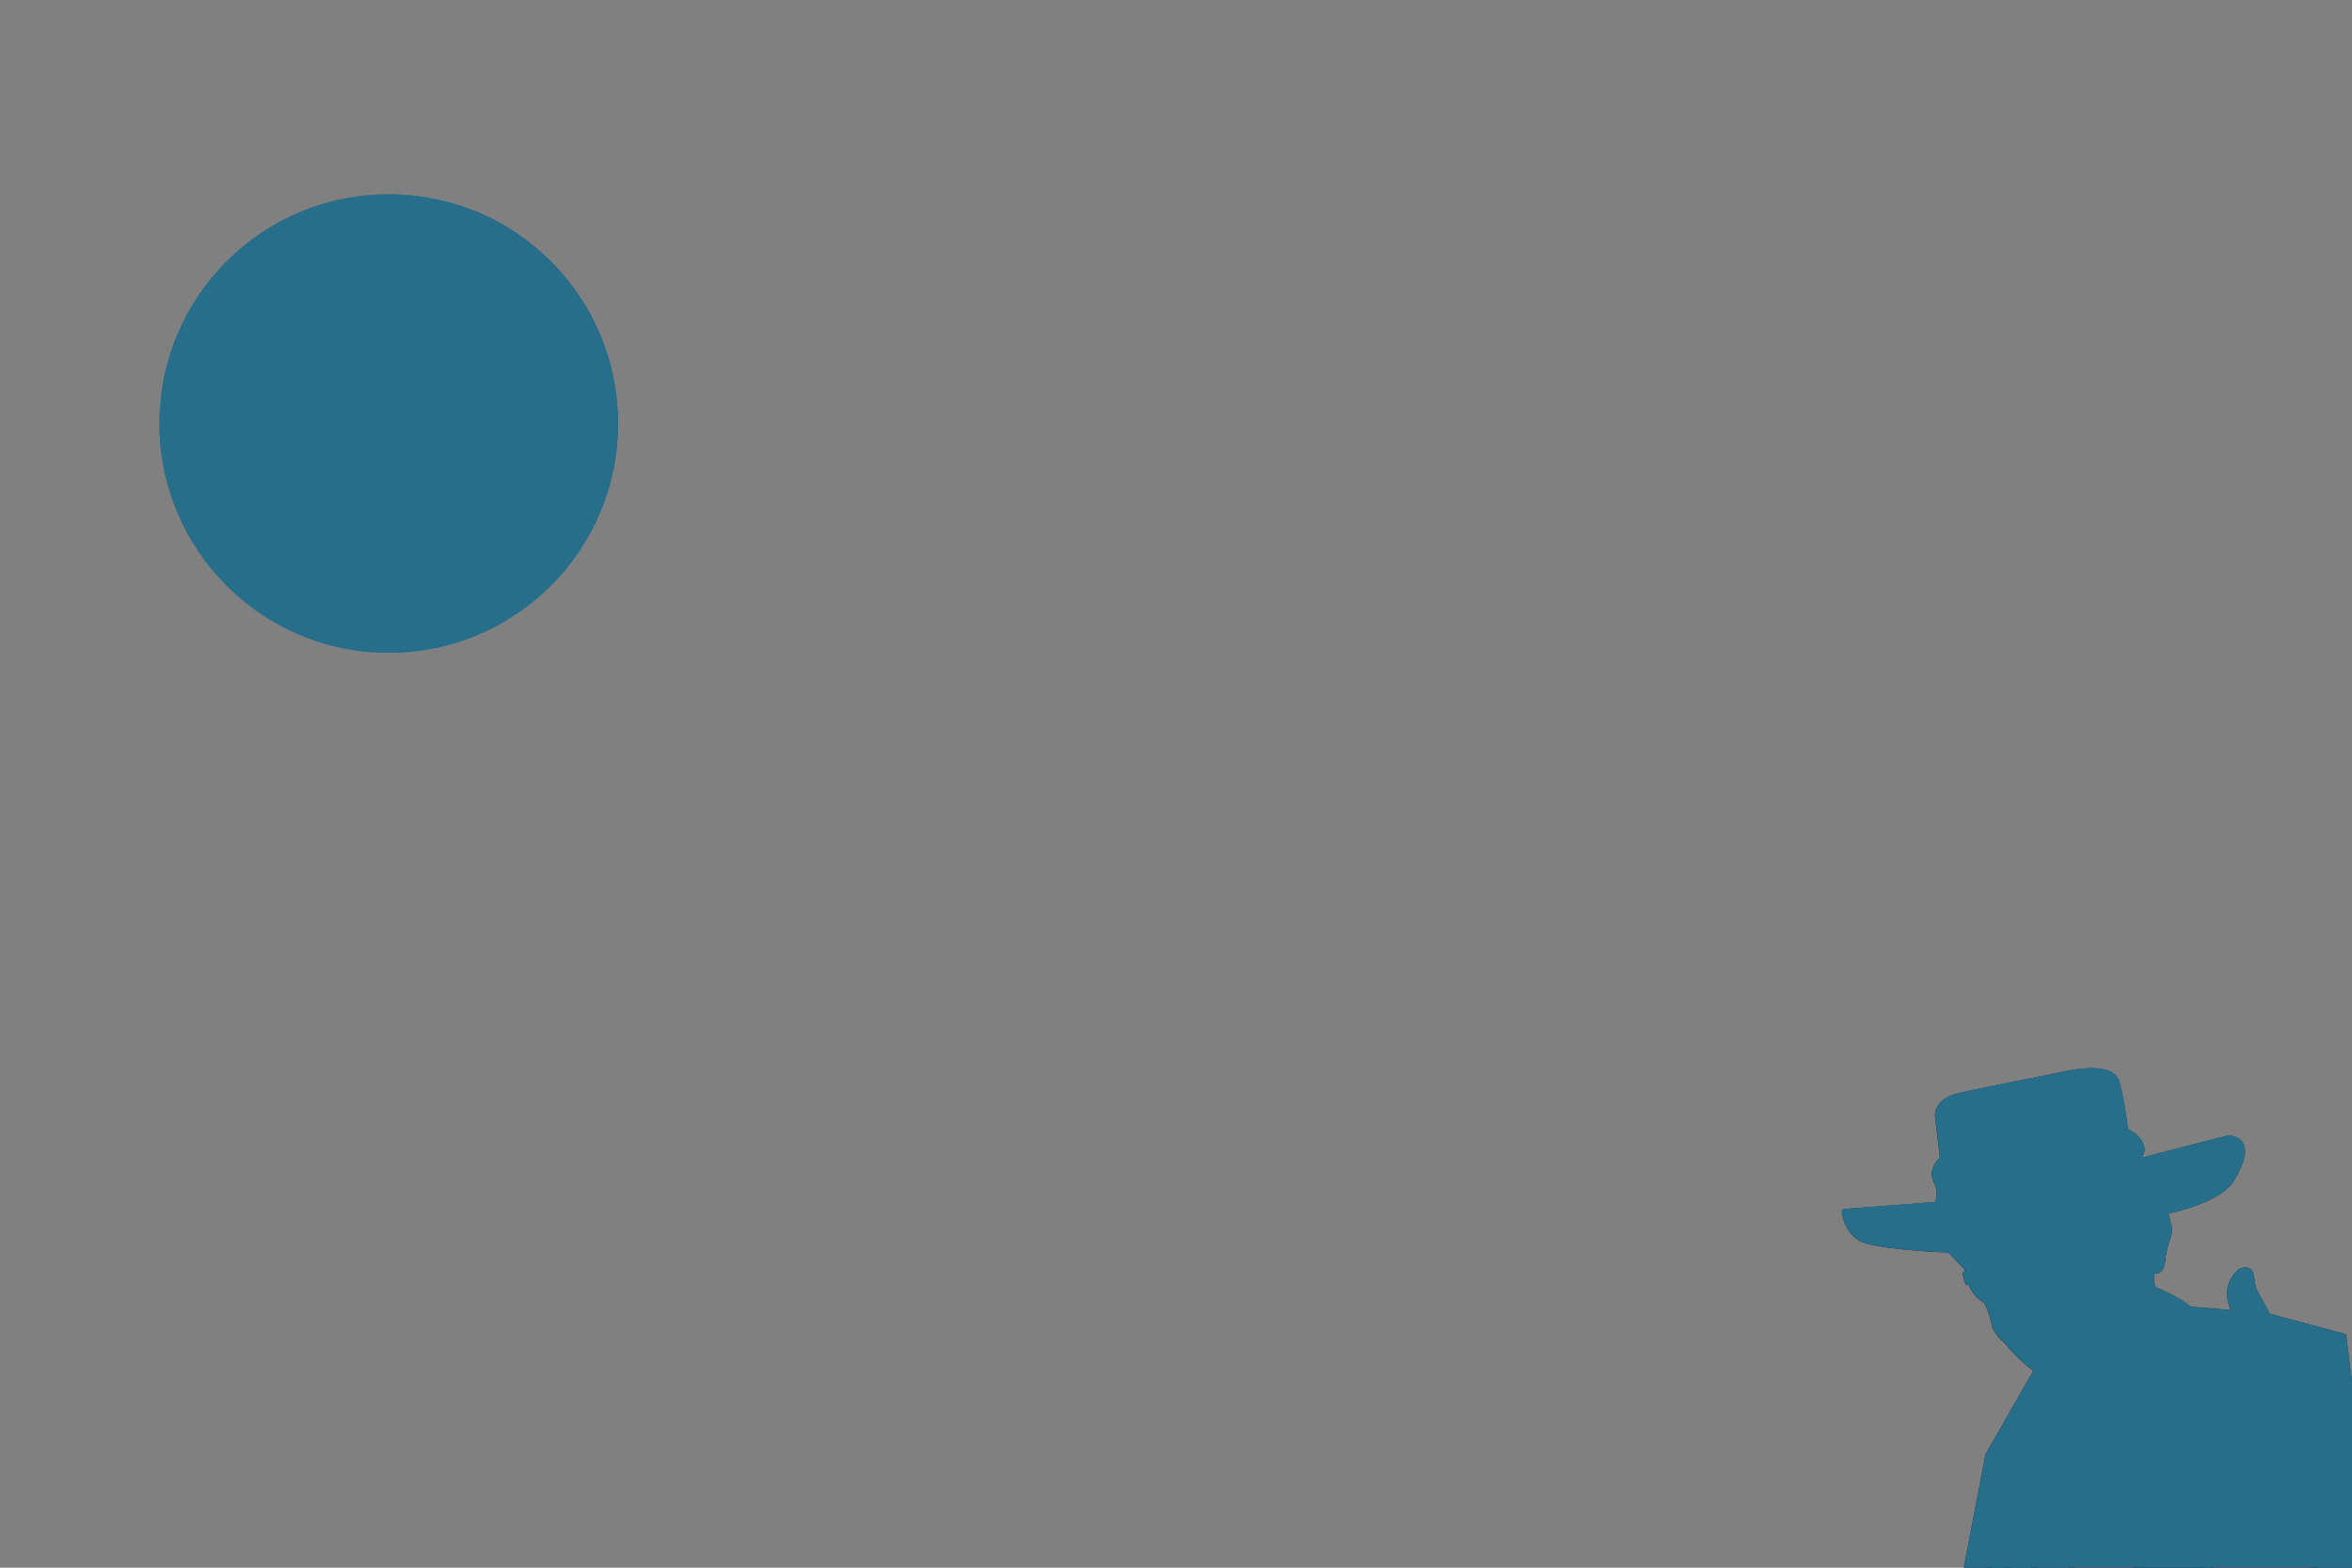<svg xmlns="http://www.w3.org/2000/svg" xmlns:xlink="http://www.w3.org/1999/xlink" viewBox="0 0 1920 1280"><rect x="0" y="0" width="1920" height="1280" fill="#808080" stroke="none"/><defs><style>.cls-1{fill:none;}.cls-2{isolation:isolate;}.cls-3{fill:url(#linear-gradient);}.cls-4{fill:#456836;}.cls-5{fill:#cbcbca;}.cls-6{fill:#e5e5e4;}.cls-7{fill:#67692c;}.cls-8{fill:#26759e;}.cls-9{fill:#f2f2f2;}.cls-10,.cls-19{mix-blend-mode:color;}.cls-11,.cls-19{fill:#266e8a;}.cls-12{clip-path:url(#clip-path);}.cls-13{fill:#182c3e;}.cls-14{fill:#c13122;}.cls-15{fill:#f8f8f8;}.cls-16{fill:#0076ad;}.cls-17{fill:#dcddde;}.cls-18{fill:#003649;}</style><linearGradient id="linear-gradient" x1="317.35" y1="533" x2="317.35" y2="158.71" gradientUnits="userSpaceOnUse"><stop offset="0" stop-color="#26759e"/><stop offset="1" stop-color="#0e497a"/></linearGradient><clipPath id="clip-path"><polygon class="cls-1" points="1603.07 1279.97 1932.64 1279.97 1932.64 750 1472.75 750 1472.75 1015.36 1603.07 1279.97"/></clipPath></defs><g class="cls-2"><g id="Layer_1" data-name="Layer 1"><circle class="cls-3" cx="317.35" cy="345.85" r="187.15"/><path class="cls-4" d="M246.55,278.28s-5.91-5.91-4.57-12.9,1.62-5.64,2.15-10.48-4-5.1,5.38-6.18,4.57-5.91,11-4.3,8.87,1.34,11.83-.27,5.64-5.37,9.94-1.88,4.3-3.76,6.72,1.88-2.42,10.21,2.95,12.36,16.93,9.41,12.63,0-9.14-11-7.25-15.58-5.92-6.45,5.37-7.79,9.67-16.13,16.66-19.35,9.94-.54,19.61-5.11,5.11-8.06,14.24-8.06,22-3.49,15-12.89-5.37-6.18-19.88-10.75,2.68-7.26-9.94-11-16.93-9.13-41.92-4.3-69.32,13.17-86.25,43.53-17.74,25.53-13.17,30.36,1.88,1.08,5.65-.8c0,0-3.77,9.4-1.62,12.09s-3.22.81,2.15,8.87,4.3,9.67,4.84,3.76-2.15-8.87-2.42-12.63,1.61-11.55,1.34-3.76,3.77,9.13,3.77,9.13-.54,5.91,2.41,8.87,8.07,22.84,20.16,25.8,12.36-2.42,22.84,5.37,11.82,4,11.82,4,7.25,19.35,18.27,20.69,8.06-.27,12.36-1.61,2.69,2.42,6.45,2.15-4.57,15.85-12.09,18.54-5.65,12.09-1.88,15.85-5.65,6.45-2.42,13.43,3.49,8.87,7,8.87-.53,4,7,13.17,9.94,18.81,17.46,18.54,15.86,6.45,9.68,17.73-5.91,25-4,27.95-7.79,2.14-8.6,12.36,0,19.61-5.11,23.64-4,16.66,7.53,16.12,24.72-4.3,21.22-11.82,1.62-7.79,12.36-12.63,16.13-9.67,16.93-14.78.27,2.15,10.48-7.25,11-6.72,16.12-17.2S404,439,412.87,429.55s-.53-9.4,9.41-20.69,10.21-10.75,13.43-16.39,19.08-15.58,8.06-29.82S434.37,350.29,425,350s-4.3,4.3-11.83-5.91-4.56,3.49-11.82-11-19.88-12.36-19.88-12.36-5.38,0-12.63-9.4-6.18-8.06-18.54-6.72-9.14.81-16.12-4.57-7-1.88-12.9.54-15.05,4-18.81,9.4-4-.53-10.21-5.91S278.53,303,278.8,296s2.68-11-7.8-14.51-4-.8-1.34-5.1,6.72-10.48,1.88-10.75-11.55.8-14,3.76S253.27,279.62,246.55,278.28Z"/><path class="cls-4" d="M317.23,269.92s14-2.11,18,2.46,8.58,7,4.55,8.34-5.91.26-10.48-1.36-19.34-.32-14.5-3S321.79,273.16,317.23,269.92Z"/><path class="cls-4" d="M280.68,264.3s-.27,3.77,4.3,2.69,9.94-1.88,14,2.42,6.72,6.45,10.48,5.11,10.74-4.3,2.68-8.07-20.95-7.25-23.64-6.18S280.41,260.54,280.68,264.3Z"/><path class="cls-4" d="M298.14,281.23s9.41,2.69,10.48,0-1.07-5.91-6.72-5.1S298.14,281.23,298.14,281.23Z"/><path class="cls-5" d="M356.72,280.43s9.94,3.49,9.94,10.21.27,13.43-3,9.67-.8-6.45-4.83-10.75S353,281.77,356.72,280.43Z"/><path class="cls-4" d="M494.83,327.45s10.74-15.05-11.56-61.26-25.52-35.2-25-30.9,4,13.43,6.18,12.09-2.15,7,0,11.55,3.23,1.88,3.5,10.48,3.22-1.61,2.68,11a30.94,30.94,0,0,0,7.26,20.95s4.84,0,7.79,10.22S492.41,337.93,494.83,327.45Z"/><path class="cls-6" d="M426.58,200.36s-18.81,0-3.23,9.67,19.89,1.07,22.84,16.66,9.41,0,9.41,0S435.45,203,426.58,200.36Z"/><path class="cls-7" d="M338.45,345.72s28.48-5.37,35.46,1.34,15-11.55,6.18-18.27-11.55-20.42-25.52-15.31S319.1,331.21,338.45,345.72Z"/><path class="cls-7" d="M313.73,342c11.37-3.2,1.07,21.22,16.92,29.29s27.68.53,26.6,18-7.52,31.17-19.07,19.08-22.84-6.72-29.29-30.9S287.93,349.21,313.73,342Z"/><path class="cls-5" d="M380.09,388.44c-.8.07-14.51,3-15.85,12.63s-5.1,19.35,4.57,19.08,15.05-.54,15.31,6.72,8.07,7.79,16.66,0,4-13.17,17.47-23.11,31.7-26.87,21.49-34.13-27.13-22.57-37.08-10.48S393.53,387.37,380.09,388.44Z"/><path class="cls-7" d="M346.24,423.37c1.17-.25,21.76-4.57,7.52,20.15s-21.49,25.26-19.88,34.93-11.56,20.69-12.63,6.72.54-25.26,9.4-34.93S332.53,426.33,346.24,423.37Z"/><path class="cls-7" d="M326.09,304.34s7.79,6.72,0,16.93-15.32,23.91-19.35,15.85S305.93,307.3,326.09,304.34Z"/><path class="cls-7" d="M265.48,279.21s-4.42,7.4-10.33,6.05-8.77.76-3.85,3.87c0,0,13.26,10.37,16.75,7.15,0,0,11.55,15.58,18,13.43s-9.13-9.4-10.48-11.82,2.69-3.22-.8-7.79S276.08,285,265.48,279.21Z"/><path class="cls-7" d="M229.36,237.44s7.25,8.32,4.83,18-2.68,11.55-8.6,6.72-7-12.63-8.33-7-6.44-1.88-6.44-8.87,7.79-8.33,5.37-13.7-10.21.27-7.52-10.21-4.3-8.6,1.61-17.2,19.88-11.28,20.42-4.83,8.87,5.64,1.88,19.07S229.36,237.44,229.36,237.44Z"/><path class="cls-7" d="M257.84,201.43s9.4-1.34,0,17.73,0,24.19-12.09,21.77-18.27-1.08-14.78-11,13.7-10.21,10.75-23.11S257.84,201.43,257.84,201.43Z"/><path class="cls-7" d="M293.31,213.25c-1,.93-16.13,2.42-15.05,12.09s4.3,9.14,7.52,14,5.11-.27,5.64,5.91-4.83-9.41,5.38-14.51,13.16-8.87,15.31-15.86,13.17-3.76,11.56-8.86S299.49,207.34,293.31,213.25Z"/><path class="cls-8" d="M274.77,199.28c-.59-.11-1.89-3.49,3.49-4.3s11.55-5.1,12.63-2.15,4.56,5.91-.81,5.64S280.41,200.36,274.77,199.28Z"/><path class="cls-8" d="M281.21,204.92s-3.49,4.57,1.35,5.11,11.55-9.41,7.52-11.56S281.21,204.92,281.21,204.92Z"/><path class="cls-6" d="M148.21,408.86s27.68,11,36.27,23.65c0,0,14,3.22,21,13.7s8.33,18,16.12,21.5,15.05,9.67,18.54,14.51,14.24,16.39,19.62,12.36-21-14-18.27-21.77,9.13-19.34,16.66-15.58-14.78,8.6-5.38,17.46,1.61-5.64,15.59,1.08,26.33,2.15,30.63,7.79,13.16,4,13.16,4,27.95,26.33,37.08,19.35,11.29-14.78,26.6-11.29,17.47,13.44,28.76,2.42,23.1-13.17,21.49-21c0,0,3.31,19.92-8.15,26.62,0,0-94.49,53.45-182.62,4.28S148.21,408.86,148.21,408.86Z"/><path class="cls-5" d="M293,336.05s-10.75,11.28-24.72,3.49-27.95,3.49-27.68-9.14S237.69,311.6,246,310s-4.84-12.89,2.68-15.31,11,1.07,18,6.71,26.34,8.07,32.25,14,8.33,2.15,13.16,13.16,18.54,13.71,11.83,19.89-25.8,13.7-29.29,8.59S293,336.05,293,336.05Z"/><path class="cls-9" d="M165.68,301.38c.55,1.82,7,17.74,11.28,19.08s7.26,4.84,12.63,0,5.1-9.13,0-14.51-4.57-7-4.3-12.09,1.88-12.09-5.64-7.79S163.79,295.2,165.68,301.38Z"/><path class="cls-5" d="M197.65,260s.27,6.71,7,12.89,14.77,9.14,10.74,15.86-5.91,9.67-8.33,10.48-8.86.8-13.43-5.38-3.76-2.95-4.57-14.78.54-19.07,4.57-19.07Z"/><path class="cls-6" d="M459.09,408.06s9.67,8.06,9.14,14,1.07,16.66-4.57,15.05-15.05-9.14-16.12-11.29,2.68-4.57,0-7.52,0,5.37-11,4.3-14.24,4.3-18-1.35-9.93-8.17-7-11.34a89.72,89.72,0,0,0,7-9.35s4.3-3.76,5.91-5.1,9.49,0,9.49,0,6.36,2.95,7.71,6.18S458.55,410.47,459.09,408.06Z"/><path class="cls-9" d="M131.22,326.29s8.66-12,16.72-5.83,9.41,11.29,9.41,11.29-8.87,1.88-7,14,.81,16.39-.81,24.72-3.22,21.23-9.13,12.63S128.47,350.93,131.22,326.29Z"/><path class="cls-5" d="M229.89,310c-.36-.4-8.33-6.18-17.19,2.42s-7.26,17.47-18,14-23.37,4.84-12.62,9.41,18.54,15.58,29.55,8.06,3.76-13.71,9.94-21S234.73,315.36,229.89,310Z"/><path class="cls-6" d="M176.42,238.24s13.44-7.25,15.86-2.42,11,6.18,4.3,12.36-6.45,6.72-7.8,11.83-2.95,9.67-7.52,9.4S160,285.26,160,270.75s14.24-11.28,18-19.61S165.94,247.11,176.42,238.24Z"/><path class="cls-5" d="M204.64,207.88s-7.26,14-17.2,19.08-22.84,25.52-19.62,16.12S192,206.8,202.76,200.89,204.64,207.88,204.64,207.88Z"/><path class="cls-4" d="M401.32,213.25s12.9,12.9,3.49,14.78-16.39,2.15-21.49-5.64,5.64-9.14-9.94-6.72-27.68,6.45-23.92-.81,1.5-10.47,14.19-14.5,16.18,4.29,16.71-7,10.21-12.9,18.27-6.45,16.66,1.34,15.32,17.2S400.51,203,401.32,213.25Z"/><path class="cls-5" d="M455.6,255.44c-1.35-.81-13.44-.27-8.06,7s10.21,14,10.74,16.66-17.73,2.42-6.18,11.83,14,11,15.32,10.47-.54-19.07,3.22-20.95,6.72-19.08,0-22.84S455.6,255.44,455.6,255.44Z"/><path class="cls-6" d="M225.75,184.11s10.32,3.89,5.49,7.65-1.88,8.06,1.34,8.6,3.22-5.92,9.14-4.57,2,3.7,11.22,3.46,7.32,9.7,14.57,4.87,12.36-2.15,10.75-9.41.54-9.67-9.67-11.55-1.35-3.49,3.76-3.49,8.33,6.71,15.31,5.64,13.71-.54,15-3,7.25-5.37,14.78-4.3,13.43,5.91,18.27-.27,10.75-3.22,24.45-2.41,17.47,3.49,21.23,1.61-1.35-4.84-3-5.38-7.31-7.33-27.3-9.84S283.68,150.67,225.75,184.11Z"/><g class="cls-10"><circle class="cls-11" cx="317.35" cy="345.85" r="187.15"/><path class="cls-11" d="M246.55,278.28s-5.91-5.91-4.57-12.9,1.62-5.64,2.15-10.48-4-5.1,5.38-6.18,4.57-5.91,11-4.3,8.87,1.34,11.83-.27,5.64-5.37,9.94-1.88,4.3-3.76,6.72,1.88-2.42,10.21,2.95,12.36,16.93,9.41,12.63,0-9.14-11-7.25-15.58-5.92-6.45,5.37-7.79,9.67-16.13,16.66-19.35,9.94-.54,19.61-5.11,5.11-8.06,14.24-8.06,22-3.49,15-12.89-5.37-6.18-19.88-10.75,2.68-7.26-9.94-11-16.93-9.13-41.92-4.3-69.32,13.17-86.25,43.53-17.74,25.53-13.17,30.36,1.88,1.08,5.65-.8c0,0-3.77,9.4-1.62,12.09s-3.22.81,2.15,8.87,4.3,9.67,4.84,3.76-2.15-8.87-2.42-12.63,1.61-11.55,1.34-3.76,3.77,9.13,3.77,9.13-.54,5.91,2.41,8.87,8.07,22.84,20.16,25.8,12.36-2.42,22.84,5.37,11.82,4,11.82,4,7.25,19.35,18.27,20.69,8.06-.27,12.36-1.61,2.69,2.42,6.45,2.15-4.57,15.85-12.09,18.54-5.65,12.09-1.88,15.85-5.65,6.45-2.42,13.43,3.49,8.87,7,8.87-.53,4,7,13.17,9.94,18.81,17.46,18.54,15.86,6.45,9.68,17.73-5.91,25-4,27.95-7.79,2.14-8.6,12.36,0,19.61-5.11,23.64-4,16.66,7.53,16.12,24.72-4.3,21.22-11.82,1.62-7.79,12.36-12.63,16.13-9.67,16.93-14.78.27,2.15,10.48-7.25,11-6.72,16.12-17.2S404,439,412.87,429.55s-.53-9.4,9.41-20.69,10.21-10.75,13.43-16.39,19.08-15.58,8.06-29.82S434.37,350.29,425,350s-4.3,4.3-11.83-5.91-4.56,3.49-11.82-11-19.88-12.36-19.88-12.36-5.38,0-12.63-9.4-6.18-8.06-18.54-6.72-9.14.81-16.12-4.57-7-1.88-12.9.54-15.05,4-18.81,9.4-4-.53-10.21-5.91S278.53,303,278.8,296s2.68-11-7.8-14.51-4-.8-1.34-5.1,6.72-10.48,1.88-10.75-11.55.8-14,3.76S253.27,279.62,246.55,278.28Z"/><path class="cls-11" d="M317.23,269.92s14-2.11,18,2.46,8.58,7,4.55,8.34-5.91.26-10.48-1.36-19.34-.32-14.5-3S321.79,273.16,317.23,269.92Z"/><path class="cls-11" d="M280.68,264.3s-.27,3.77,4.3,2.69,9.94-1.88,14,2.42,6.72,6.45,10.48,5.11,10.74-4.3,2.68-8.07-20.95-7.25-23.64-6.18S280.41,260.54,280.68,264.3Z"/><path class="cls-11" d="M298.14,281.23s9.41,2.69,10.48,0-1.07-5.91-6.72-5.1S298.14,281.23,298.14,281.23Z"/><path class="cls-11" d="M356.72,280.43s9.94,3.49,9.94,10.21.27,13.43-3,9.67-.8-6.45-4.83-10.75S353,281.77,356.72,280.43Z"/><path class="cls-11" d="M494.83,327.45s10.74-15.05-11.56-61.26-25.52-35.2-25-30.9,4,13.43,6.18,12.09-2.15,7,0,11.55,3.23,1.88,3.5,10.48,3.22-1.61,2.68,11a30.94,30.94,0,0,0,7.26,20.95s4.84,0,7.79,10.22S492.41,337.93,494.83,327.45Z"/><path class="cls-11" d="M426.58,200.36s-18.81,0-3.23,9.67,19.89,1.07,22.84,16.66,9.41,0,9.41,0S435.45,203,426.58,200.36Z"/><path class="cls-11" d="M338.45,345.72s28.48-5.37,35.46,1.34,15-11.55,6.18-18.27-11.55-20.42-25.52-15.31S319.1,331.21,338.45,345.72Z"/><path class="cls-11" d="M313.73,342c11.37-3.2,1.07,21.22,16.92,29.29s27.68.53,26.6,18-7.52,31.17-19.07,19.08-22.84-6.72-29.29-30.9S287.93,349.21,313.73,342Z"/><path class="cls-11" d="M380.09,388.44c-.8.07-14.51,3-15.85,12.63s-5.1,19.35,4.57,19.08,15.05-.54,15.31,6.72,8.07,7.79,16.66,0,4-13.17,17.47-23.11,31.7-26.87,21.49-34.13-27.13-22.57-37.08-10.48S393.53,387.37,380.09,388.44Z"/><path class="cls-11" d="M346.24,423.37c1.17-.25,21.76-4.57,7.52,20.15s-21.49,25.26-19.88,34.93-11.56,20.69-12.63,6.72.54-25.26,9.4-34.93S332.53,426.33,346.24,423.37Z"/><path class="cls-11" d="M326.09,304.34s7.79,6.72,0,16.93-15.32,23.91-19.35,15.85S305.93,307.3,326.09,304.34Z"/><path class="cls-11" d="M265.48,279.21s-4.42,7.4-10.33,6.05-8.77.76-3.85,3.87c0,0,13.26,10.37,16.75,7.15,0,0,11.55,15.58,18,13.43s-9.13-9.4-10.48-11.82,2.69-3.22-.8-7.79S276.08,285,265.48,279.21Z"/><path class="cls-11" d="M229.36,237.44s7.25,8.32,4.83,18-2.68,11.55-8.6,6.72-7-12.63-8.33-7-6.44-1.88-6.44-8.87,7.79-8.33,5.37-13.7-10.21.27-7.52-10.21-4.3-8.6,1.61-17.2,19.88-11.28,20.42-4.83,8.87,5.64,1.88,19.07S229.36,237.44,229.36,237.44Z"/><path class="cls-11" d="M257.84,201.43s9.4-1.34,0,17.73,0,24.19-12.09,21.77-18.27-1.08-14.78-11,13.7-10.21,10.75-23.11S257.84,201.43,257.84,201.43Z"/><path class="cls-11" d="M293.31,213.25c-1,.93-16.13,2.42-15.05,12.09s4.3,9.14,7.52,14,5.11-.27,5.64,5.91-4.83-9.41,5.38-14.51,13.16-8.87,15.31-15.86,13.17-3.76,11.56-8.86S299.49,207.34,293.31,213.25Z"/><path class="cls-11" d="M274.77,199.28c-.59-.11-1.89-3.49,3.49-4.3s11.55-5.1,12.63-2.15,4.56,5.91-.81,5.64S280.41,200.36,274.77,199.28Z"/><path class="cls-11" d="M281.21,204.92s-3.49,4.57,1.35,5.11,11.55-9.41,7.52-11.56S281.21,204.92,281.21,204.92Z"/><path class="cls-11" d="M148.21,408.86s27.68,11,36.27,23.65c0,0,14,3.22,21,13.7s8.33,18,16.12,21.5,15.05,9.67,18.54,14.51,14.24,16.39,19.62,12.36-21-14-18.27-21.77,9.13-19.34,16.66-15.58-14.78,8.6-5.38,17.46,1.61-5.64,15.59,1.08,26.33,2.15,30.63,7.79,13.16,4,13.16,4,27.95,26.33,37.08,19.35,11.29-14.78,26.6-11.29,17.47,13.44,28.76,2.42,23.1-13.17,21.49-21c0,0,3.31,19.92-8.15,26.62,0,0-94.49,53.45-182.62,4.28S148.21,408.86,148.21,408.86Z"/><path class="cls-11" d="M293,336.05s-10.75,11.28-24.72,3.49-27.95,3.49-27.68-9.14S237.69,311.6,246,310s-4.84-12.89,2.68-15.31,11,1.07,18,6.71,26.34,8.07,32.25,14,8.33,2.15,13.16,13.16,18.54,13.71,11.83,19.89-25.8,13.7-29.29,8.59S293,336.05,293,336.05Z"/><path class="cls-11" d="M165.68,301.38c.55,1.82,7,17.74,11.28,19.08s7.26,4.84,12.63,0,5.1-9.13,0-14.51-4.57-7-4.3-12.09,1.88-12.09-5.64-7.79S163.79,295.2,165.68,301.38Z"/><path class="cls-11" d="M197.65,260s.27,6.71,7,12.89,14.77,9.14,10.74,15.86-5.91,9.67-8.33,10.48-8.86.8-13.43-5.38-3.76-2.95-4.57-14.78.54-19.07,4.57-19.07Z"/><path class="cls-11" d="M459.09,408.06s9.67,8.06,9.14,14,1.07,16.66-4.57,15.05-15.05-9.14-16.12-11.29,2.68-4.57,0-7.52,0,5.37-11,4.3-14.24,4.3-18-1.35-9.93-8.17-7-11.34a89.72,89.72,0,0,0,7-9.35s4.3-3.76,5.91-5.1,9.49,0,9.49,0,6.36,2.95,7.71,6.18S458.55,410.47,459.09,408.06Z"/><path class="cls-11" d="M131.22,326.29s8.66-12,16.72-5.83,9.41,11.29,9.41,11.29-8.87,1.88-7,14,.81,16.39-.81,24.72-3.22,21.23-9.13,12.63S128.47,350.93,131.22,326.29Z"/><path class="cls-11" d="M229.89,310c-.36-.4-8.33-6.18-17.19,2.42s-7.26,17.47-18,14-23.37,4.84-12.62,9.41,18.54,15.58,29.55,8.06,3.76-13.71,9.94-21S234.73,315.36,229.89,310Z"/><path class="cls-11" d="M176.42,238.24s13.44-7.25,15.86-2.42,11,6.18,4.3,12.36-6.45,6.72-7.8,11.83-2.95,9.67-7.52,9.4S160,285.26,160,270.75s14.24-11.28,18-19.61S165.94,247.11,176.42,238.24Z"/><path class="cls-11" d="M204.64,207.88s-7.26,14-17.2,19.08-22.84,25.52-19.62,16.12S192,206.8,202.76,200.89,204.64,207.88,204.64,207.88Z"/><path class="cls-11" d="M401.32,213.25s12.9,12.9,3.49,14.78-16.39,2.15-21.49-5.64,5.64-9.14-9.94-6.72-27.68,6.45-23.92-.81,1.5-10.47,14.19-14.5,16.18,4.29,16.71-7,10.21-12.9,18.27-6.45,16.66,1.34,15.32,17.2S400.51,203,401.32,213.25Z"/><path class="cls-11" d="M455.6,255.44c-1.35-.81-13.44-.27-8.06,7s10.21,14,10.74,16.66-17.73,2.42-6.18,11.83,14,11,15.32,10.47-.54-19.07,3.22-20.95,6.72-19.08,0-22.84S455.6,255.44,455.6,255.44Z"/><path class="cls-11" d="M225.75,184.11s10.32,3.89,5.49,7.65-1.88,8.06,1.34,8.6,3.22-5.92,9.14-4.57,2,3.7,11.22,3.46,7.32,9.7,14.57,4.87,12.36-2.15,10.75-9.41.54-9.67-9.67-11.55-1.35-3.49,3.76-3.49,8.33,6.71,15.31,5.64,13.71-.54,15-3,7.25-5.37,14.78-4.3,13.43,5.91,18.27-.27,10.75-3.22,24.45-2.41,17.47,3.49,21.23,1.61-1.35-4.84-3-5.38-7.31-7.33-27.3-9.84S283.68,150.67,225.75,184.11Z"/></g><g class="cls-12"><polygon class="cls-13" points="1852.7 1072.56 1787.34 1070.67 1660.48 1118.09 1620.82 1187.4 1603.07 1279.97 1624.76 1419.7 1683 1435.85 1748.37 1437.74 1875.22 1390.32 1914.89 1321.01 1932.64 1228.44 1915.11 1089.4 1852.7 1072.56"/><path class="cls-14" d="M1860.58,1203.89l-25.34-131.22-47.74-4c-12.37-10.07-29.93-16.43-29.93-16.43l1.57,9c18.41,14.21,17.49,38.34,17.49,38.34l9.13,71.3,4.29,5.41,2.74,56.6L1774,1251.57l68.16-18.08Z"/><path class="cls-14" d="M1691.5,1273.43l82.45-21.86-33.59-6.37-25.84-41.89-18.51-45-15-27.15s-4.55.56-18.7-12.6l-21.53,77.69,21.65,2.2-22.79,23.63Z"/><path class="cls-14" d="M1675.12,1304.51l25.35,131.23,47.73,4c12.38,10.07,29.94,16.43,29.94,16.43l-1.57-9c-18.41-14.22-17.49-38.34-17.49-38.34l-9.13-71.3-4.29-5.42-2.74-56.59,18.84-18.64-68.17,18.08Z"/><path class="cls-14" d="M1896.05,1286.35l-53.52-51.52-80.77,22,33.59,6.37,25.84,41.89,18.51,45,15,27.15s4.55-.57,18.7,12.6l21.52-77.7-21.65-2.2Z"/><path class="cls-13" d="M1842.6,1235.33l-68.16,18.08a1.9,1.9,0,0,1-1.72-.39,1.88,1.88,0,0,1-.67-1.63l18.83-18.5-2.71-55.85-3.9-4.94a1.84,1.84,0,0,1-.4-.94l-9.13-71.3a1.62,1.62,0,0,1,0-.31c0-.23.64-23.34-16.75-36.76a2,2,0,0,1-.71-1.19l-1.57-9a1.91,1.91,0,0,1,2.53-2.12c.72.26,17.58,6.43,30,16.37l47.15,3.92a1.9,1.9,0,0,1,1.71,1.54l25.35,131.22a2.13,2.13,0,0,1,0,.5l-18.48,29.6A1.89,1.89,0,0,1,1842.6,1235.33ZM1776.09,1249l64.22-17,18.36-28-25-129.56-46.29-3.85a1.84,1.84,0,0,1-1-.42c-8.91-7.25-20.73-12.59-26.27-14.88l.86,4.93c17.78,14.22,17.71,36.94,17.65,39.3l9,70.62,4,5a1.88,1.88,0,0,1,.41,1.09l2.75,56.6a2.17,2.17,0,0,1,0,.26Z"/><path class="cls-13" d="M1774.44,1253.41,1692,1275.27a1.88,1.88,0,0,1-2-.64l-51.84-51.38a1.91,1.91,0,0,1,.1-2.52l20.08-20.81-17.75-1.8a1.9,1.9,0,0,1-1.64-2.41l21.52-77.69a1.94,1.94,0,0,1,1.32-1.33,1.91,1.91,0,0,1,1.81.44c11.82,11,16.59,12,17.25,12.09a1.6,1.6,0,0,1,1.83,1l15,27.15a1.63,1.63,0,0,1,.09.19l18.45,44.89,25.68,41.64,33.5,6.25a1.91,1.91,0,0,1-1,3.08Zm-82.23,17.86,78.33-20.77-31.64-4.06-.17-.24-25.84-41.89a2.44,2.44,0,0,1-.14-.28l-18.46-44.93-14.45-26.18c-2.32-.48-7.24-2.62-16.51-10.89l-20.09,72.52,19.4,2a1.89,1.89,0,0,1,1.6,1.24,1.91,1.91,0,0,1-.42,2l-21.62,22.41Zm-11.26-142Z"/><path class="cls-15" d="M1662.33,1118.53s-14.19-9.9-24.41-23.25c0,0-9-6.77-10.29-14.58s-5.55-18.11-7.23-18.87c0,0-8.34-3.67-12-15.18l-2.42.65-1.92-7.25,2.41-.65s-2.37-6.67.47-9.71a7.64,7.64,0,0,1,3.4-4.4l-8.29-30.52,13.88-7.88,69.45-10,41.46-7.61s22.74-7.4,36.56-2.52c0,0,6.14,1.48,7.06,10.28l-2.79,11.66,3.1,12.29s1.63,4.67-1.85,11.67c0,0-2.62,10.16-3.07,14.36,0,0-.19,16.67-11,8.73l2.73,16.56,1.57,9a37,37,0,0,1,2.38,16.85s-.62,7.17-8.59,21.13l-4.67,6.26-10.32,24-14.39,7.5s-23.27-7.94-42.52-5.92C1681,1131.13,1675.74,1131.81,1662.33,1118.53Z"/><path class="cls-13" d="M1724,1138.89a1.91,1.91,0,0,1-1.11,0c-.23-.08-23.11-7.79-41.7-5.83-1,.12-6.82.11-20.13-13-1.57-1.11-14.7-10.58-24.54-23.37-1.46-1.14-9.47-7.76-10.81-15.61-1.25-7.32-5-16.2-6.28-17.52-1.16-.55-8.43-4.37-12.29-14.55l-.71.19a1.91,1.91,0,0,1-2.33-1.36l-1.92-7.25a1.9,1.9,0,0,1,1.35-2.33l.54-.14c-.57-2.46-1-6.59,1.13-9.31a9.78,9.78,0,0,1,2.91-4.23l-7.94-29.25a1.92,1.92,0,0,1,.9-2.16l13.88-7.88a2,2,0,0,1,.67-.23l69.41-10,41.3-7.59c2-.65,23.71-7.34,37.6-2.48,1,.28,7.4,2.47,8.38,11.9a1.73,1.73,0,0,1,0,.64l-2.68,11.21,3,11.78c.25.82,1.55,5.82-1.88,12.86-.36,1.39-2.54,10.06-3,13.81,0,1.36-.38,9.67-5.12,12a6.45,6.45,0,0,1-5.27.13l2.09,12.69,1.53,8.78a38.75,38.75,0,0,1,2.44,17.6c0,.26-.75,7.71-8.84,21.86a1.32,1.32,0,0,1-.12.2l-4.53,6.08-10.24,23.82a1.9,1.9,0,0,1-.87.94l-14.39,7.5A1.56,1.56,0,0,1,1724,1138.89Zm-43.16-9.66c17.7-1.83,38.2,4.37,42.5,5.76l13.07-6.82,10.06-23.4a1.9,1.9,0,0,1,.23-.39l4.59-6.17c7.54-13.23,8.29-20.19,8.29-20.25a35.24,35.24,0,0,0-2.23-15.93,2,2,0,0,1-.13-.43l-1.57-9L1753,1036a1.93,1.93,0,0,1,.89-1.94,1.9,1.9,0,0,1,2.12.09c1.5,1.1,3.57,2.26,5,1.56,2.21-1.1,3-6.38,3-8.77,0-.06,0-.12,0-.18.46-4.29,3-14.21,3.12-14.63a2.46,2.46,0,0,1,.14-.38c3-6.09,1.81-10,1.75-10.21l0-.14-3.1-12.29a1.87,1.87,0,0,1,0-.91l2.72-11.34c-.87-7.09-5.53-8.3-5.57-8.31l-.19-.05c-13.07-4.61-35.12,2.46-35.34,2.53l-.24.06-41.47,7.61-.07,0-69.09,10-12.28,7,7.9,29.09a1.92,1.92,0,0,1-.86,2.14,5.79,5.79,0,0,0-2.53,3.21,1.9,1.9,0,0,1-.46.86c-1.55,1.65-.71,6-.06,7.76a1.9,1.9,0,0,1-.11,1.53,1.93,1.93,0,0,1-1.2,1l-.57.15.94,3.56.58-.15a1.9,1.9,0,0,1,2.3,1.27c3.33,10.47,10.65,13.87,11,14,3.11,1.4,7.27,14,8.34,20.29,1.19,7,9.48,13.31,9.56,13.37a1.8,1.8,0,0,1,.36.37c9.93,13,23.85,22.75,24,22.84l.25.21C1675.5,1128.89,1680.6,1129.22,1680.88,1129.23Zm0,0h0Zm-.1,0h0Zm-61.37-65.79Z"/><path class="cls-13" d="M1585.79,946.14l-4-34.23s-2.55-12.77,18.86-17.6,66.21-13.36,82.9-16.95,41.08-6.73,44.73,7,7,38.93,7,38.93-44.3-11.78-77.51-5.5S1601.19,934.49,1585.79,946.14Z"/><path class="cls-13" d="M1735.76,925.39a2.16,2.16,0,0,1-1.1,0c-.44-.12-44.23-11.58-76.56-5.46-30.18,5.71-54.07,15.11-71,27.92a2.15,2.15,0,0,1-3.43-1.46l-4-34.16a13.39,13.39,0,0,1,1.63-8.32c3-5.61,9.37-9.55,18.88-11.7,12.78-2.88,33.79-7.07,52.33-10.75,12.27-2.45,23.86-4.75,30.59-6.2,28.23-6.06,44.13-3.18,47.25,8.58,3.64,13.73,6.88,38.16,7,39.2a2.13,2.13,0,0,1-1.58,2.35ZM1638.47,920q9-2.37,18.83-4.24c17.44-3.31,37.86-1.62,51.91.37,10.47,1.48,19.08,3.36,23.44,4.39-1-7.15-3.66-24.92-6.48-35.54-1.66-6.28-10.34-12.33-42.2-5.48-6.76,1.45-18.36,3.76-30.65,6.2-18.51,3.69-39.5,7.86-52.23,10.74-19.14,4.32-17.25,15-17.23,15.09l0,.17,3.6,30.59C1600.84,932.88,1617.92,925.41,1638.47,920Z"/><path class="cls-14" d="M1581.4,983.44s4.2-9.52-.86-19.1,5.25-18.2,5.25-18.2,57.63-48.9,149.42-22.82c0,0,12.29,5.14,13.43,15.76l-3.42,9.31S1680.1,969,1581.4,983.44Z"/><path class="cls-13" d="M1721.81,957.25a1275.75,1275.75,0,0,1-140.1,28.31,2.14,2.14,0,0,1-2.27-3h0c0-.09,3.69-8.73-.8-17.24-4.65-8.79,1.75-17.48,5.78-20.85.59-.5,15-12.57,41-21.57a171.76,171.76,0,0,1,47.65-9.18,194,194,0,0,1,62.77,7.51l.24.09c.55.23,13.47,5.77,14.73,17.52a2.25,2.25,0,0,1-.12,1l-3.41,9.31a2.15,2.15,0,0,1-1.37,1.31C1745.64,950.51,1737.11,953.19,1721.81,957.25Zm-137.35,23.57c89-13.23,150.63-31.56,159.11-34.16l2.87-7.82c-1.24-8.47-10.84-13-12-13.5a189.93,189.93,0,0,0-61.24-7.32,167.74,167.74,0,0,0-46.47,9c-25.21,8.73-39.46,20.67-39.6,20.79-.37.32-8.93,7.66-4.75,15.57A25,25,0,0,1,1584.46,980.82Z"/><path class="cls-15" d="M1759.14,1061.28s11.92,7.89,14.91,22.25,11.71,87.39,11.71,87.39l-47.82-41.37,10.32-24S1768.29,1083.42,1759.14,1061.28Z"/><path class="cls-13" d="M1786.31,1173a2.14,2.14,0,0,1-2-.45l-47.83-41.37a2.15,2.15,0,0,1-.56-2.47l10.32-24a2.39,2.39,0,0,1,.38-.59c.19-.21,19-21.38,10.49-42a2.14,2.14,0,0,1,3.16-2.61c.52.34,12.7,8.55,15.83,23.6,3,14.29,11.38,84.59,11.74,87.57a2.14,2.14,0,0,1-1.12,2.15A2,2,0,0,1,1786.31,1173Zm-45.78-44,42.44,36.7c-2.1-17.27-8.56-69.89-11-81.69a34.33,34.33,0,0,0-8.76-16.27c1.29,7.79-.09,16.26-4.11,24.91a63.85,63.85,0,0,1-9,14.07Z"/><path class="cls-15" d="M1681.23,1133s25.22-3.32,42.32,4l.71,56.73s-28.23-33.87-28.25-35.5S1681.23,1133,1681.23,1133Z"/><path class="cls-13" d="M1724.81,1195.85a2.15,2.15,0,0,1-2.2-.7c-.07-.08-7.14-8.57-14.13-17.16-13.4-16.45-14.5-18.39-14.6-19.42-.76-2.12-8.07-15-14.7-26.35a2.15,2.15,0,0,1,1.73-3.23,133.32,133.32,0,0,1,15.11.21c11.51.76,21.06,2.74,28.37,5.88a2.15,2.15,0,0,1,1.3,1.94l.72,56.73a2.14,2.14,0,0,1-1.41,2A.6.6,0,0,1,1724.81,1195.85Zm-26.76-38.2c1.19,2.28,14,18.08,24,30.1l-.62-49.25c-12.6-5-29.45-5.39-36.71-5.32C1695.55,1151.77,1697.64,1156.27,1698.05,1157.65Zm0,.11c0,.07,0,.13,0,.18S1698.1,1157.81,1698.09,1157.76Zm-4.18.92h0Z"/><polygon class="cls-13" points="1731.95 1161.03 1723.73 1151.93 1723.55 1137.05 1737.94 1129.55 1751.16 1140.99 1744.73 1155.18 1753.93 1160.52 1771.32 1181.3 1792.79 1232.93 1773.95 1251.57 1740.36 1245.2 1728.1 1180.48 1728.14 1169.82 1731.95 1161.03"/><path class="cls-13" d="M1774.5,1253.64a2.16,2.16,0,0,1-2.19-.68l-33.59-6.37a2.17,2.17,0,0,1-.47-1L1726,1180.88a1.9,1.9,0,0,1,0-.41l0-10.66a2,2,0,0,1,.18-.84l3.26-7.53-7.3-8.07a2.17,2.17,0,0,1-.55-1.41l-.19-14.88a2.14,2.14,0,0,1,1.16-1.93l14.39-7.5a2.13,2.13,0,0,1,2.39.28l13.22,11.44a2.12,2.12,0,0,1,.55,2.5l-5.62,12.43,7.52,4.37a2.17,2.17,0,0,1,.57.48l17.38,20.77a2.46,2.46,0,0,1,.34.56l21.47,51.63a2.09,2.09,0,0,1,.16,1l-18.85,18.63a2.14,2.14,0,0,1-1.48,1.85Zm-32.14-9.4,29.92,2,18.33-13-21.15-50.84-16.93-20.23-8.87-5.15a2.16,2.16,0,0,1-.88-2.74l5.77-12.74-10.91-9.43-11.93,6.21.16,12.75,7.68,8.5a2.14,2.14,0,0,1,.37,2.29l-3.63,8.39,0,10Z"/><path class="cls-16" d="M1906.33,1171.12s4-.38,12,11.81l-11,80.61-27.65-23.33s-8.75-8.59-3.47-13.06l-6.58-8.13s-4.12-2.66-1-3.82c0,0,4.47,5.29,7.4,3.49s6.77,3.66,15.42-11.25C1891.43,1207.44,1910.5,1183,1906.33,1171.12Z"/><path class="cls-13" d="M1907.88,1265.61a2.15,2.15,0,0,1-1.93-.43l-27.66-23.33-.12-.11c-.61-.6-6-6-5.79-11.25a6.59,6.59,0,0,1,1-3.38l-5.26-6.49c-1.12-.78-3.06-2.45-2.83-4.55a3.47,3.47,0,0,1,2.53-2.88,2.14,2.14,0,0,1,2.39.62c1.6,1.88,4,3.45,4.64,3a6.36,6.36,0,0,1,3.73-.73c2.2.06,5.2.15,11-9.77l.16-.24c5.1-6.55,17.66-25.49,14.57-34.29a2.15,2.15,0,0,1,1.82-2.85c1.24-.11,5.9.46,14,12.77a2.19,2.19,0,0,1,.33,1.47l-11,80.61a2.16,2.16,0,0,1-1.36,1.71Zm-26.75-27,24.61,20.77,10.35-76a41.73,41.73,0,0,0-7-8.46c0,5.14-2.27,11.77-6.75,19.79a121.74,121.74,0,0,1-9.11,13.87c-6.45,11.07-10.81,11.89-14.71,11.77a3.3,3.3,0,0,0-1.36.1,4.69,4.69,0,0,1-3,.67l3.74,4.62a2.15,2.15,0,0,1-.28,3,2.39,2.39,0,0,0-.94,1.85C1876.56,1233.42,1879.87,1237.37,1881.13,1238.62Z"/><path class="cls-14" d="M1896.87,1270.43s-9.21-2.69-17.19-30.22l27.65,23.33S1905.25,1269.91,1896.87,1270.43Z"/><path class="cls-13" d="M1900.37,1272a16.75,16.75,0,0,1-3.37.53,2,2,0,0,1-.73-.08c-1.06-.31-10.58-3.83-18.65-31.69a2.14,2.14,0,0,1,3.44-2.23l27.66,23.33a2.16,2.16,0,0,1,.65,2.31A13,13,0,0,1,1900.37,1272Zm-3.15-3.79a9.54,9.54,0,0,0,7.44-4.16L1884,1246.65C1890,1263.5,1896,1267.56,1897.22,1268.25Z"/><path class="cls-15" d="M1828.77,1038s7.24-3.55,8.67,2.51.86,10.3,4.3,16.2,7.46,13.36,9,16.69,11.51,15.69,13,16.65,7.57,16,7.06,19.26l-6.17-6.55s-7.66-16-18.57-13.47-11.41.64-16.32-7.6S1811.42,1053.51,1828.77,1038Z"/><path class="cls-13" d="M1871.41,1111.38a2.15,2.15,0,0,1-2.11-.6l-6.17-6.55a2,2,0,0,1-.37-.54c-.07-.14-7.06-14.44-16.15-12.31-11.41,2.67-13.27.49-18-7.46l-.68-1.13-.78-1.31c-5.28-8.72-17.64-29.15.17-45.08a2.3,2.3,0,0,1,.49-.32c.48-.24,4.79-2.26,8.26-.62a6.34,6.34,0,0,1,3.44,4.55c.48,2,.74,3.79,1,5.51.5,3.46.94,6.44,3.08,10.11,3.4,5.84,7.49,13.41,9.11,16.86,1.42,3,10.75,14.59,12.27,15.77,1.22.82,2.94,4.12,5.11,9.81,1.53,4,3.26,9.23,2.88,11.58a2.15,2.15,0,0,1-1.48,1.71Zm-4.94-9.86.51.54c-1.51-4.32-3.58-9.19-4.52-10.33-2.5-1.91-12.08-14.11-13.63-17.42s-5.59-10.77-8.94-16.52c-2.56-4.39-3.07-7.92-3.62-11.65-.23-1.63-.48-3.31-.91-5.14-.28-1.15-.76-1.5-1.09-1.66-1.17-.55-3.25,0-4.31.48-6.41,5.84-8.76,12.77-7.17,21.16,1.38,7.26,5.39,13.89,8,18.28l.8,1.33.68,1.15c2,3.31,3.14,5.3,4.64,6s3.89.55,8.67-.57c5.28-1.23,10.63,1,15.47,6.44A39.77,39.77,0,0,1,1866.47,1101.52Zm-1.53-13.28,0,0Z"/><path class="cls-15" d="M1798.26,1109.25s-13.1-14.7,2.75-17.88c0,0,13.7-5.35,35.48-1.47,0,0,3.67,1.31,9.63-.61,0,0,4.36-1.27,11.79,4.14,0,0-6.94,5.14-7.43,21.28,0,0-2.16,16.25-9,20.1s-1.44,33.1-8.58,37,11,17.53,22.36,20.3,19.55,7.77,22.56,13.44,10.27,6.94,10.27,6.94-1.55,6.09-12.1,6.16c0,0-3.56,2-7.4-3.49,0,0-8.21-15.54-19.62-20,0,0-15.41-5.45-20.69-11.2,0,0-9-5.8-14.11-5.12s-20.07-4.28-21.92-11.25a16.41,16.41,0,0,1,1-11.82,11.1,11.1,0,0,1-4.82-10.31c.46-7.28,5.31-9.54,5.31-9.54s-6.59-1.71-6.89-11.85a14.09,14.09,0,0,1,5.68-10.71S1800.27,1111.92,1798.26,1109.25Z"/><path class="cls-13" d="M1881.74,1220.13a22.7,22.7,0,0,1-5.3.7c-1.52.53-5.62,1.24-9.58-4.4a1.76,1.76,0,0,1-.14-.23c-.08-.15-8-14.87-18.48-19-1-.36-15.67-5.64-21.32-11.55-3.28-2.07-9.36-5.06-12.45-4.66-5.52.74-22-4.37-24.28-12.82a19.42,19.42,0,0,1,.43-11.71,13.41,13.41,0,0,1-4.32-11.11,14.24,14.24,0,0,1,3.64-9.08c-2.31-1.82-5-5.37-5.22-12.11v-.05a16.16,16.16,0,0,1,6.56-12.46,2.27,2.27,0,0,1,.86-.37,15.21,15.21,0,0,0,3.93-1.28c-1.78-2.19-6.47-8.67-4.61-14.24,1.09-3.27,4.1-5.43,9-6.45,1.8-.66,15.42-5.25,36.45-1.51a2.14,2.14,0,0,1,.34.09s3.16,1,8.26-.63l.12,0c.79-.21,5.77-1.2,13.59,4.48a2.16,2.16,0,0,1,.88,1.73,2.14,2.14,0,0,1-.87,1.73s-6.12,4.92-6.57,19.63a1.48,1.48,0,0,1,0,.21,62.38,62.38,0,0,1-2,9c-2,6.57-4.72,10.85-8,12.73-2.34,1.32-2.77,10.06-3.07,16.43-.45,9.28-.88,18-5.53,20.61-.56.31-.53.51-.5.77.21,1.57,2.72,4.78,7.87,8.45a46.47,46.47,0,0,0,14.46,7.13c11.86,2.9,20.59,8.19,24,14.52,2.49,4.69,8.67,5.82,8.73,5.83a2.13,2.13,0,0,1,1.71,2.64C1890.12,1213.32,1888.77,1218.26,1881.74,1220.13Zm-6.31-3.53a2.43,2.43,0,0,1,.57-.06c4.93,0,7.49-1.48,8.79-2.74-2.73-1-6.67-3.11-8.84-7.2-2.75-5.17-10.67-9.79-21.18-12.36-9-2.19-24.61-12.06-25.56-19.18a4.88,4.88,0,0,1,2.67-5.09c2.57-1.41,3-10.46,3.32-17.06.46-9.38.85-17.48,5.24-20,2.26-1.28,4.41-4.9,6-10.21a58.92,58.92,0,0,0,1.86-8.21c.37-11.49,3.93-17.8,6.27-20.73-4.78-2.9-7.61-2.5-7.92-2.44-5.85,1.86-9.74.92-10.72.62a81.85,81.85,0,0,0-24.92-.7,45.68,45.68,0,0,0-9.26,2.09,2.3,2.3,0,0,1-.35.1c-3.34.67-5.33,1.89-5.91,3.64-1.16,3.45,2.84,9,4.33,10.72a.69.69,0,0,1,.11.13,3.38,3.38,0,0,1,.55,3.35c-.93,2.41-4.64,3.57-7.08,4.08a11.91,11.91,0,0,0-4.44,8.67c.27,8.24,5.11,9.75,5.32,9.81a2.14,2.14,0,0,1,.34,4c-.13.07-3.71,1.92-4.08,7.73a9,9,0,0,0,3.75,8.32,2.12,2.12,0,0,1,1,1.31,2.16,2.16,0,0,1-.23,1.63,14.26,14.26,0,0,0-.77,10.19c1.43,5.39,14.93,10.29,19.57,9.67,5.74-.76,14.57,4.81,15.55,5.44a1.82,1.82,0,0,1,.42.36c4.85,5.29,19.68,10.58,19.83,10.63l.07,0c11.58,4.54,19.77,19.23,20.66,20.88,2.4,3.35,4.23,2.85,4.57,2.72A1.56,1.56,0,0,1,1875.43,1216.6Zm-.45.21Z"/><circle class="cls-14" cx="1896.28" cy="1238.08" r="7.73"/><path class="cls-13" d="M1898.81,1247.62a9.87,9.87,0,1,1,7-12.07A9.88,9.88,0,0,1,1898.81,1247.62Zm-4-14.93a5.58,5.58,0,1,0,6.83,4A5.58,5.58,0,0,0,1894.85,1232.69Z"/><path class="cls-17" d="M1763.4,966.72s-10.16,3-10.17,6.21c0,0-3,12-2.53,13.14,0,0-6.18,5.08-11-1.61s-6-16.8-12.9-15.22c0,0-32,6.15-41.46,7.61l-69.45,10s6.4,10.32,20.35,8.13,28.25,2.69,28.25,2.69l.81,18.41,5.19,15.82,8,6.66,9.92,2.36,24.29-6.45,5.73-9.84a3.43,3.43,0,0,1,5.36,3.26c-.84,6.21-.93,14.4,3.26,18.83,6.71,7.11,4.32,11.6,4.39,22.67.13,20.93,1.84,15.84.43,30.64,0,0-.15,7.71-7.43,17.57,0,0-19.19,13-38.52,13.38,0,0,21.3,0,37.6,6l14.39-7.5,10.32-24s20.86-23.19,10.88-44.24l-1.57-9-2.73-16.56s5.38,3.94,7.15,2.18a16.16,16.16,0,0,0,3.86-10.91c-.17-4.68,2.17-10.46,3.07-14.36s3.71-4.64,1.85-11.67l-3.1-12.29s1.92-7.74,2.79-11.66C1770.46,977,1770.59,968.2,1763.4,966.72Z"/><polygon class="cls-16" points="1740.36 1245.2 1714.52 1203.31 1696.01 1158.28 1724.26 1193.78 1723.73 1151.93 1731.95 1161.03 1728.14 1169.82 1728.1 1180.48 1740.36 1245.2"/><path class="cls-13" d="M1740.72,1246.58a1.43,1.43,0,0,1-1.58-.63l-25.84-41.89a2.12,2.12,0,0,1-.11-.21l-18.5-45a1.43,1.43,0,0,1,2.44-1.43l25.65,32.23-.47-37.67a1.43,1.43,0,0,1,2.49-1l8.22,9.1a1.45,1.45,0,0,1,.25,1.53l-3.7,8.52,0,10.23,12.23,64.58a1.42,1.42,0,0,1-.89,1.6Zm-24.93-43.92,21.72,35.21-10.81-57.13a1.24,1.24,0,0,1,0-.27l0-10.66a1.56,1.56,0,0,1,.12-.56l3.45-8-5.07-5.6.48,38.06a1.43,1.43,0,0,1-2.55.91l-22-27.63Z"/><polygon class="cls-16" points="1751.16 1140.99 1785.76 1170.92 1790.05 1176.33 1792.79 1232.93 1771.32 1181.3 1753.93 1160.52 1744.73 1155.18 1751.16 1140.99"/><path class="cls-13" d="M1793.16,1234.31l-.05,0a1.44,1.44,0,0,1-1.64-.85l-21.39-51.43L1753,1161.63l-9-5.21a1.43,1.43,0,0,1-.59-1.83l6.43-14.19a1.42,1.42,0,0,1,2.24-.49l34.6,29.93a1.09,1.09,0,0,1,.18.19l4.29,5.42a1.39,1.39,0,0,1,.3.81l2.75,56.6A1.42,1.42,0,0,1,1793.16,1234.31Zm-46.59-79.72,8.08,4.7a1.44,1.44,0,0,1,.38.32l17.38,20.77a1.43,1.43,0,0,1,.23.37l18.33,44.07-2.33-48-3.92-4.95-33-28.59Z"/><path class="cls-13" d="M1687.16,1099.86l-.1,0c-16.4,2.88-25.42-3.1-27.48-7.82-1.18-2.72-1.35-3.76-.73-4.46a1.32,1.32,0,0,1,.46-.32,1.86,1.86,0,0,1,2-.22,1.44,1.44,0,0,1,.48.53,1.19,1.19,0,0,1,.64-.24,1.23,1.23,0,0,1,1,.46c.78,1,4.37,2.92,6.79,4,8.27.66,16.84-2.32,22.59-4.95a71.94,71.94,0,0,0,10.73-6c6.84-4.61,6-9.54,5.91-9.75a1.18,1.18,0,0,1,.85-1.39l5.31-1.45a1.24,1.24,0,0,1,1,.17,1.2,1.2,0,0,1,.51.86c.88,8.83-4.07,16.92-14.33,23.42a66.9,66.9,0,0,1-15.62,7.12Zm-25.82-9.78c.11.29.25.63.43,1,1.13,2.6,8.12,9.34,24.81,6.44,1.43-.42,28.62-8.76,28.26-26.57l-2.94.8c0,2.12-.72,6.83-7,11.06-.71.5-18.22,12.83-35.09,11.35a1,1,0,0,1-.38-.1,38,38,0,0,1-7.1-4,1.65,1.65,0,0,1-.32.06A1.85,1.85,0,0,1,1661.34,1090.08Z"/><path class="cls-13" d="M1756.06,1012.53a33.55,33.55,0,0,1-.91,5.08,1.91,1.91,0,0,0,2.83,2.15c1.35-1-1-6.34,1.6-6.72s5.54-1.63,4.85-5.48-4.21-5.5-5.56-10-7.46-.76-6.65.47,4,4.26,4,6.53S1758.38,1010.94,1756.06,1012.53Z"/><path class="cls-13" d="M1755.81,992.12s-.23-2.7-.55-6.33-.38-5.71,1.37-4.56,3.2,1.7,2.77,4.33-.27,5.69-1.93,6.12Z"/><path class="cls-13" d="M1672,1076a17,17,0,0,1-4.36.59,1.64,1.64,0,0,1-.88-.26l-15.11-9.62a1.69,1.69,0,0,1-.78-1.43l.69-68.21a1.67,1.67,0,1,1,3.33,0l-.67,67.29,13.9,8.85c1.38-.07,5.58-.5,7.5-3.16a1.59,1.59,0,0,1,.72-.56c7-2.88,14.93-7.5,15.47-10,.74-3.37-1.5-7.52-2.43-8.84a1.67,1.67,0,0,1,2.73-1.92c.17.25,4.15,6,3,11.47-.55,2.54-3.65,5.31-9.46,8.49-3.3,1.81-6.47,3.19-7.59,3.67A11.39,11.39,0,0,1,1672,1076Z"/><path class="cls-17" d="M1652.56,1065.25l40.9-5.38s-2.68,6.54-16.47,11.14c0,0-4.15,3.88-9.31,3.87Z"/><path class="cls-13" d="M1670.88,1075.4a12.3,12.3,0,0,1-3.2.43.92.92,0,0,1-.51-.15l-15.12-9.63a.94.94,0,0,1-.42-1,1,1,0,0,1,.81-.73l40.89-5.39a1,1,0,0,1,.88.37.94.94,0,0,1,.13.94c-.12.28-3,6.94-16.86,11.62A17.43,17.43,0,0,1,1670.88,1075.4Zm-2.93-1.48c4.61-.12,8.35-3.57,8.39-3.61a1.13,1.13,0,0,1,.35-.21c6.86-2.29,10.82-5,12.93-7a17.74,17.74,0,0,0,1.93-2.05l-36.27,4.77Z"/><path class="cls-13" d="M1675.74,1119.68a.91.91,0,0,1-.75-.11,1,1,0,0,1-.34-1.25s0-.09.06-.15c2.26-5.92,8.49-10.18,17.52-12,13.51-2.72,29.26-10.41,27.56-31.63a1,1,0,0,1,1.9-.15c1,12.48-3.24,28.46-29.08,33.65-8.38,1.68-14.1,5.52-16.12,10.81a2,2,0,0,1-.19.41A.9.9,0,0,1,1675.74,1119.68Zm-1.06-1.42,0,0Z"/><path class="cls-13" d="M1724.71,1118.56a1,1,0,0,1-.92-1.59h0c.1-.1,10-10.49,7.34-33.1-1.2-10-.65-14.56-.35-17,.17-1.43.21-1.94,0-2.38a14.32,14.32,0,0,0-3.07-2.65l-1.8-1.38a1,1,0,0,1,1.16-1.51l1.79,1.37c4,3,4.27,3.33,3.86,6.77-.29,2.39-.82,6.85.35,16.58,2.83,23.59-7.44,34.23-7.87,34.67A.93.93,0,0,1,1724.71,1118.56Z"/><path class="cls-13" d="M1665.4,1109.24a3.17,3.17,0,0,1-1.86-.12c-1.76-.64-3.33-2.66-4.67-6a28,28,0,0,0-7-10.33,1,1,0,0,1,1.21-1.47,29.48,29.48,0,0,1,7.56,11.09c1.48,3.71,2.86,4.69,3.55,4.94a1.24,1.24,0,0,0,.73.07,1,1,0,0,1,.89,1.68A1.62,1.62,0,0,1,1665.4,1109.24Z"/><path class="cls-15" d="M1663.72,1088s6.12,3.08,10,2.9,14.43-2.15,18.48-5.08,16.61-8.68,18.39-14.95l-5.3,2.27s-1.12,1.85-4.48,2.67c0,0-1.14,3.66-17.46,7.85,0,0-4.51,1.25-5.76,1.68,0,0-8.75,2.3-12.77,2.11Z"/><path class="cls-13" d="M1650,1100.27a1,1,0,0,1-1-.37,18,18,0,0,1-3.06-13.68,25.62,25.62,0,0,1,4.67-10.6c3.38-4.56,1.08-9.93,1.06-10a.95.95,0,1,1,1.74-.76c.12.26,2.76,6.45-1.27,11.89-2.05,2.76-8.22,12.51-1.58,22a.94.94,0,0,1-.24,1.32A.69.69,0,0,1,1650,1100.27Z"/><path class="cls-17" d="M1664.86,1087.47s8.48-.41,12.77-2.11,19-4,23.22-9.53c0,0-2.54.19-3.68,1.88a5.35,5.35,0,0,1-3.92.57s-1.45-.38-3.2,1.32c0,0-4,1-5.48,1.45l-2.45-.94s-.12-.51-1.77-1.14c0,0-2.35-2-4,1l-2.54,2.58s-.52,2.21-2.27,2.32c0,0-3,0-3.85.6Z"/><path class="cls-13" d="M1675.9,1086.67a64.39,64.39,0,0,1-11,1.52.72.72,0,0,1-.44-1.31l2.86-2c.92-.62,3.47-.71,4.24-.72,1.15-.08,1.58-1.75,1.58-1.77a.64.64,0,0,1,.19-.34l2.47-2.51a3.1,3.1,0,0,1,4.91-1.25,4.29,4.29,0,0,1,1.89,1.19l2,.77c1.46-.46,4.34-1.16,5.11-1.35,2-1.8,3.66-1.38,3.74-1.36a4.62,4.62,0,0,0,3.25-.43,6.14,6.14,0,0,1,4.1-2,.69.69,0,0,1,.68.37.7.7,0,0,1-.06.77c-3.26,4.25-12,6.57-18.42,8.27a52.86,52.86,0,0,0-5.1,1.5A17.26,17.26,0,0,1,1675.9,1086.67Zm-8.44-.11a41.61,41.61,0,0,0,9.9-1.86,53.32,53.32,0,0,1,5.27-1.55,79.47,79.47,0,0,0,12.26-4,4.63,4.63,0,0,1-1.82-.18,3.09,3.09,0,0,0-2.52,1.14.92.92,0,0,1-.33.19s-4,.94-5.42,1.43a.69.69,0,0,1-.49,0l-2.45-.94a.73.73,0,0,1-.4-.39,3.43,3.43,0,0,0-1.37-.75,1.2,1.2,0,0,1-.21-.13,2.05,2.05,0,0,0-1.49-.46,2.19,2.19,0,0,0-1.38,1.3.74.74,0,0,1-.12.17l-2.42,2.45c-.2.65-.94,2.54-2.86,2.67a10.63,10.63,0,0,0-3.49.48Zm14-6.28Zm0,0Zm0,0h0Zm0,0Zm0,0Z"/><path class="cls-13" d="M1712.14,1059.77a1,1,0,0,1-.79-.13c-8.15-5.6-14.67-6.12-14.74-6.13a.94.94,0,0,1-.88-1,1,1,0,0,1,1-.89c.28,0,7.11.57,15.68,6.46a1,1,0,0,1,.25,1.32A.92.92,0,0,1,1712.14,1059.77Z"/><path class="cls-13" d="M1608.69,1046.82l-2.88.77-2-7.71,2.87-.77Zm-2.54.18,2-.51-1.8-6.79-2,.52Z"/><path class="cls-13" d="M1737.9,981.47l-20.32,18.32-3.31.87a16.83,16.83,0,0,0-18.44-7.06L1614.15,1023l-3.81,2.3c-7,5.21-3.87,14.11-3.87,14.11l1.93,7.25c5,12.66,12,15.18,12,15.18,3.49,4.22,18.16,2.14,25.3-1.17a11.5,11.5,0,0,0,7-10.09l.17-23.72,12.52-3.32c2.47,7.52,13.12,15.07,13.12,15.07a18,18,0,0,0,16.91,3.33l19.55-7.5c5.27-2.65,5.63-12,5.63-12l-3.49-16,3.06-1.52,19.56-20.37Zm-86.28,70.63s-.91,6.34-16.79,9.13S1612,1050,1612,1050s-7.46-12.69-1.07-22.5l27.7-9.23s7.3-.38,10.23,4.3l2.84,4.82Zm11.55-33.31-11.52,3.06-7.73-5.66,23.2-8.7C1660.83,1009.94,1663.17,1018.79,1663.17,1018.79Zm54.33.26s1.59,6.92-5,12.91c0,0-12.13,7.48-22.65,7.94s-21.07-14.82-21.07-14.82-7.62-12.1.39-18.12l24.13-9.33s9.3-4.6,17.64,4.35C1710.89,1002,1716.12,1008.18,1717.5,1019.05Z"/><path class="cls-13" d="M1640.39,1063.26c-7.41,2-17.23,2.69-20.42-.83-1.19-.5-7.58-3.68-12.24-15.51l0-.08-1.92-7.23c-.2-.61-3-9.59,4.12-14.89l.06,0,3.94-2.36,81.67-29.39a17.66,17.66,0,0,1,19,6.92l2.66-.71,20.83-18.78,2.58,4.2-20,20.85-2.67,1.33,3.39,15.6v.09c0,.4-.45,9.83-6,12.64l-.06,0-19.55,7.5a18.57,18.57,0,0,1-17.61-3.43c-.67-.49-10.31-7.46-13.13-14.78l-11.36,3-.17,23.18a12.1,12.1,0,0,1-7.42,10.73A34.92,34.92,0,0,1,1640.39,1063.26Zm-31.31-16.83c4.78,12.12,11.5,14.7,11.56,14.73l.18.06.13.15c3.18,3.84,17.49,1.87,24.45-1.35a11.15,11.15,0,0,0,5.45-5.08c-1.89,2.24-6.19,5.29-15.89,7-15.89,2.79-23.23-10.88-23.59-11.57a31.38,31.38,0,0,1-3-7.74c-1.44-6-.76-11.31,2-15.49l.14-.21,28-9.34h.09c.32,0,7.76-.35,10.87,4.63l2.71,4.6v-.51l13.7-3.64.21.65c2.37,7.2,12.75,14.63,12.85,14.71l0,0a17.43,17.43,0,0,0,16.21,3.21l19.5-7.48c4.55-2.33,5.15-10.39,5.21-11.32l-3.59-16.5,3.44-1.72,19.09-19.87-1.1-1.79-19.81,17.85-4,1.05-.29-.4a16.21,16.21,0,0,0-17.64-6.8l-81.59,29.36-3.72,2.25c-6.46,4.84-3.62,13.19-3.59,13.28l0,0Zm2.32-18.31c-5.84,9.3,1.14,21.41,1.21,21.54l0,0c.27.55,6.92,13.48,22.07,10.82,7.89-1.38,11.89-3.65,13.85-5.31a6.69,6.69,0,0,0,2.35-3.18l.07-24.43-2.74-4.65c-2.49-4-8.66-4-9.48-4Zm85.5,11.34a33.31,33.31,0,0,1-7.07,1.15c-10.8.47-21.25-14.49-21.69-15.13-.08-.13-6.35-10.27-1.58-16.94-1.82,1-2.85,2.91-3.06,5.57a15,15,0,0,0,.36,4.5l.18.69-12.54,3.33-9.07-6.65,24.44-9.16.35.91a10.06,10.06,0,0,1,1.47-1.34l.08-.06L1693,997c.67-.31,10.11-4.42,18.45,4.52.24.29,5.39,6.51,6.78,17.44.14.64,1.42,7.52-5.27,13.56l-.11.08A66.83,66.83,0,0,1,1696.9,1039.46Zm-27.43-31.87c-7.26,5.57-.21,17-.13,17.11s10.42,14.92,20.43,14.48,21.36-7.26,22.25-7.8c6.17-5.6,4.84-11.9,4.78-12.17v-.07c-1.34-10.54-6.39-16.64-6.44-16.7-7.84-8.41-16.42-4.35-16.78-4.17l-.06,0Zm-17.68,13.48,10.54-2.8c-.29-1.6-.77-5.65,1.08-8.63l-18,6.75Z"/><path class="cls-18" d="M1662.51,1088.54l1.21-.52a44.88,44.88,0,0,0,9.63,3.5s10.17-2.25,18.38-4.88a50.65,50.65,0,0,0,6.73-2.79s11-9.13,12.17-13c0,0,1.27,1.78-1.94,6.77,0,0-4.27,6.21-17.66,11.31,0,0-12.71,5.31-21.09,4C1669.94,1093,1663.62,1090.2,1662.51,1088.54Z"/><path class="cls-18" d="M1588.83,1021l17.64,18.43s-2.93-5.3.47-9.71c0,0,.64-3.74,3.4-4.4l-8.29-30.52s-13.55,1.94-15.93,11.2C1586.12,1006,1583.43,1012.29,1588.83,1021Z"/><path class="cls-18" d="M1763.4,966.72s-9.17,2.1-10.17,6.21l-2.53,13.14s-6.89,6-12.8-4.6c0,0-5.18-14-11.06-12.23C1726.84,969.24,1748.4,961.38,1763.4,966.72Z"/><path class="cls-17" d="M1906.33,1171.12l-12.88-12.6c-5.87-8-22.59-49.21-22.59-49.21a198.65,198.65,0,0,0-12.95-15.88c-5.88,3.38-7.43,21.28-7.43,21.28-.89,15.91-9,20.1-9,20.1-3.25,3.14-3.88,13.12-3.88,13.12-.61,24.17-4.7,23.92-4.7,23.92-8,8.26,22.36,20.3,22.36,20.3l12.92,4.79a45,45,0,0,0,19.91,15.59C1911.25,1185.83,1906.33,1171.12,1906.33,1171.12Zm-13-12.17"/><path class="cls-13" d="M1888.65,1214.6a2.1,2.1,0,0,1-1.24,0,46.73,46.73,0,0,1-20.57-15.84l-12.3-4.55,0,0c-3.85-1.53-23.12-9.55-24.92-17.94a6.26,6.26,0,0,1,1.81-5.86,2.22,2.22,0,0,1,.85-.53c.5-.61,2.8-4.32,3.25-22v-.08c.07-1.1.79-10.91,4.53-14.52a1.92,1.92,0,0,1,.5-.36c.27-.15,7-4,7.83-18.32v-.06c.28-3.18,2-19.21,8.51-23a2.14,2.14,0,0,1,2.64.4,203.37,203.37,0,0,1,13.09,16.07,1.75,1.75,0,0,1,.26.46c.17.41,16.51,40.6,22.24,48.61l12.75,12.47a2.1,2.1,0,0,1,.54.86c.21.65,5,16.19-18.64,43.5A2.11,2.11,0,0,1,1888.65,1214.6Zm-32.6-24.45,12.9,4.78a2.17,2.17,0,0,1,1,.77,43.67,43.67,0,0,0,17.53,14.26c18.87-22.25,17.43-35.25,16.92-37.73L1892,1160.05a2.85,2.85,0,0,1-.23-.26c-5.78-7.87-21.21-45.65-22.75-49.43-4.76-6.45-9.1-11.51-11.23-13.92-2.72,3.46-4.59,12.34-5.12,18.42-.86,15.21-8.07,20.58-9.78,21.65-1.74,1.94-2.84,7.82-3.08,11.51-.35,14.08-1.94,22.51-4.73,25.06a4,4,0,0,1-.87.61,1.85,1.85,0,0,0-.4,1.62C1834.73,1179.84,1847.37,1186.71,1856.05,1190.15Z"/><path class="cls-18" d="M1653.21,1080s-5.79,5.83-10.51,7.56c0,0,.85,2,1.63,2s-2.49,1.93-.6,1.9-1.36,1.94,0,2.2-1.24,2.22,1.65,1.77a18.28,18.28,0,0,0,7.06-3.13c.77-.68.74-.2,1.73-1.25a5.59,5.59,0,0,1,2.08-1.68c1.36-.81.5,1.31,2.12.25s.35,1.33,2.89.18,1-.27,2.54-1.15,1.45-1.06,3.07-2.1,5.22,0,5.91-1.56-.26-.39.68-1.59,2.49-1.92,2.74-2.78.69-1,1.06-1.38,2.47-.82,3.22.25,1.16.8,1.91,1.23,1.45,1.31,2.64,1,2.36-.63,2.36-.63,2.65-.72,3.54-.94.84-1,2-1.3a6.42,6.42,0,0,1,2.7,0l3-.78s1.47-1,2.57-1.61c0,0,4.26-1.15,5.16-2.3a3.75,3.75,0,0,1,2.29-1.51c1.11-.44,4.22-1.77,4.35-1.85s-1.6.22.13-.09,6.13-1.82,6.9-1.78,1.25.17,3.51-.93,5.21-2.48,5.44-3.9l.23-1.41s-1.74.27-7-1-8.35.88-9.2.51-1.65-1.67-3.34-1.23a19,19,0,0,0-3.67,1.58,12.23,12.23,0,0,1-4.6,2.42,28.53,28.53,0,0,1-5.85.65,22.92,22.92,0,0,1-8.94,1.47c-4.17-.4-8.71,2.91-9.69,3.77a20.19,20.19,0,0,1-10,4.17C1662.29,1075.33,1656.25,1077.21,1653.21,1080Z"/><path class="cls-13" d="M1745,1004.46a1.05,1.05,0,0,1-.36,0,1,1,0,0,1-.83-1.07l2-15.73a1,1,0,0,1,1.07-.83,1,1,0,0,1,.82,1.07l-2,15.73A1,1,0,0,1,1745,1004.46Z"/><path class="cls-13" d="M1701.72,1129.67a82.57,82.57,0,0,1-20.72,2.89,1.42,1.42,0,0,1-1.4-1.45,1.44,1.44,0,0,1,1.45-1.41c.29,0,29,.27,49.58-18.35a.58.58,0,0,1,.15-.11c.08-.06,9-6.28,11.84-14.82a.87.87,0,0,1,.07-.17c.15-.32,15-31.27,13-57.51l-7.75-8.44a1.43,1.43,0,1,1,2.11-1.93l8.08,8.79a1.49,1.49,0,0,1,.37.85c2.31,26.72-12.13,57.2-13.19,59.4-3.07,9.07-11.82,15.42-12.82,16.13C1722.64,1122.39,1711.27,1127.13,1701.72,1129.67Z"/><path class="cls-13" d="M1505.63,989.25s2,17.11,15.3,22.84,67.9,8.88,70.26,8.25-1.63-.81-1.63-.81-13.83-19.46,12.49-24.76l13.88-7.88s89.36-11.94,110.91-17.65,43.79-7.42,43.62,7.76l.19,11.44s41-8.09,51.42-26,12.77-31.07-2.15-33.44c0,0-63,15.92-74.7,19.36,0,0-88,29.24-163.82,35.05Z"/><path class="cls-13" d="M1779,988.67c-4.43,1.18-7.46,1.79-7.9,1.87a2.11,2.11,0,0,1-1.76-.43,2.13,2.13,0,0,1-.8-1.63l-.2-11.45V977a7.81,7.81,0,0,0-2.92-6.73c-5.57-4.33-19.06-4-38,1.07C1706.48,976.86,1624,988,1616.63,989l-13.52,7.68a2.08,2.08,0,0,1-.63.23c-7.53,1.52-12.17,4.32-13.76,8.34-1.89,4.74.85,10.2,2.06,12.25,1.49.15,3.1.58,3.28,2.29.08.74-.11,2.08-2.32,2.67-3.06.81-58.22-2.57-71.66-8.36-14.26-6.14-16.5-23.81-16.58-24.56a2.13,2.13,0,0,1,.47-1.61,2.17,2.17,0,0,1,1.49-.78l75.78-5.81c74.64-5.72,162.43-34.65,163.31-34.94l.07,0c11.6-3.42,74.15-19.23,74.78-19.39a2.08,2.08,0,0,1,.86,0c5.59.89,9.35,3.27,11.16,7.08,3,6.25.58,15.64-7.5,29.56C1816,977.27,1791.68,985.3,1779,988.67Zm-6.22-2.89c9-2.08,39.13-10,47.46-24.39,7.11-12.24,9.58-20.84,7.33-25.56-1.14-2.4-3.61-3.92-7.53-4.61-5.61,1.42-63,16-74.15,19.22-2.21.73-89.71,29.42-164.3,35.14l-73.39,5.63c1,4.56,4.35,14.92,13.61,18.91,10.69,4.6,50.78,7.61,64.52,8.1-1.65-3.23-3.78-9-1.58-14.58,2.14-5.39,7.71-9,16.57-10.9l13.58-7.72a2.32,2.32,0,0,1,.78-.26c.89-.12,89.46-12,110.64-17.6,14.34-3.8,33.22-6.94,41.73-.31A12,12,0,0,1,1772.6,977Z"/><path class="cls-17" d="M1837.91,1053.36s-4.06,22.87,9.36,33.59c0,0,11-1.28,23.59,22.36,0,0-4.06-15.28-11.47-22.68C1859.39,1086.63,1845.09,1069.25,1837.91,1053.36Z"/><path class="cls-13" d="M1673.27,1020.47a1,1,0,0,1-1.1-1.35,29,29,0,0,1,8.65-9.47c5.5-3.92,15-7.89,29.22-4.53a.94.94,0,0,1,.7,1.14,1,1,0,0,1-1.14.71c-10.83-2.56-20.14-1.14-27.67,4.23a27.39,27.39,0,0,0-8,8.78A1,1,0,0,1,1673.27,1020.47Z"/><path class="cls-13" d="M1690.32,1029.83a23,23,0,0,1-9.25.72.95.95,0,1,1,.33-1.87c.66.11,16.2,2.55,29-17.16a1,1,0,0,1,1.6,1.05C1704.71,1023.82,1696.46,1028.2,1690.32,1029.83Z"/><path class="cls-15" d="M1693,1022.51a40.38,40.38,0,0,1-11.74,1.17,1.24,1.24,0,0,1-.84-.4,1.16,1.16,0,0,1-.31-.87,16.55,16.55,0,0,1,12.43-14.22,25.3,25.3,0,0,1,5.7-.78h.15l9.21.93a1.22,1.22,0,0,1,.88.54,1.17,1.17,0,0,1,.14,1C1708.5,1010.27,1705.49,1019.2,1693,1022.51Z"/><path class="cls-13" d="M1692.85,1009.34a23.82,23.82,0,0,1,5.42-.74l9.21.93s-2.78,8.65-14.78,11.83a38.65,38.65,0,0,1-11.4,1.12,15.21,15.21,0,0,1,11.55-13.14m-.61-2.3h0a17.58,17.58,0,0,0-13.32,15.3,2.41,2.41,0,0,0,2.3,2.53,41.44,41.44,0,0,0,12.09-1.21c13.11-3.48,16.31-13,16.44-13.4a2.38,2.38,0,0,0-2-3.1l-9.21-.93h-.3a25.92,25.92,0,0,0-6,.82Z"/><path class="cls-16" d="M1698.57,1020.28a6.49,6.49,0,0,1-3.59-12.46l.28-.08a6.49,6.49,0,0,1,3.59,12.46l-.28.08Z"/><path class="cls-13" d="M1695.5,1008.67a5.53,5.53,0,0,1,3.06,10.62l-.23.07a5.53,5.53,0,0,1-3.06-10.63l.23-.06m-.49-1.85-.31.09a7.44,7.44,0,0,0,4.12,14.29l.31-.09a7.44,7.44,0,0,0-4.12-14.29Z"/><circle class="cls-13" cx="1698.21" cy="1012.95" r="4.42"/><path class="cls-13" d="M1674.17,1024.24a1.18,1.18,0,0,1-1.38-.65,1.19,1.19,0,0,1,.56-1.57c.13-.07,2.12-1.21,7.64-7.73,6.17-7.3,9.79-8.3,25.85-7.17a1.19,1.19,0,1,1-.17,2.37c-15.34-1.07-18.24-.31-23.86,6.34-5.91,7-8.07,8.18-8.45,8.35A1.06,1.06,0,0,1,1674.17,1024.24Z"/><path class="cls-13" d="M1615.06,1040.22a.93.93,0,0,1-.67-.07,1,1,0,0,1-.42-1.28,29.1,29.1,0,0,1,8.65-9.48c5.5-3.92,15-7.88,29.21-4.53a1,1,0,0,1-.44,1.86c-10.82-2.56-20.13-1.14-27.66,4.22a27.32,27.32,0,0,0-8.06,8.79A1,1,0,0,1,1615.06,1040.22Z"/><path class="cls-13" d="M1633.89,1047.18c-8,2.12-13.47.71-13.86.61a1,1,0,0,1-.67-1.17,1,1,0,0,1,1.17-.68h0c.15,0,15.3,3.84,31.68-11.63a1,1,0,0,1,1.31,1.39C1646.39,1042.43,1639.53,1045.69,1633.89,1047.18Z"/><path class="cls-15" d="M1634.8,1042.25a40,40,0,0,1-11.74,1.17,1.15,1.15,0,0,1-.84-.39,1.17,1.17,0,0,1-.31-.87,16.53,16.53,0,0,1,12.43-14.23,25.3,25.3,0,0,1,5.7-.78h.15l9.21.93a1.18,1.18,0,0,1,.88.53,1.22,1.22,0,0,1,.13,1C1650.29,1030,1647.29,1038.94,1634.8,1042.25Z"/><path class="cls-13" d="M1634.64,1029.09a23.88,23.88,0,0,1,5.43-.75l9.21.93s-2.78,8.65-14.79,11.83a38.92,38.92,0,0,1-11.39,1.13,15.18,15.18,0,0,1,11.54-13.14m-.6-2.31h0a17.59,17.59,0,0,0-13.31,15.3,2.4,2.4,0,0,0,.61,1.75,2.36,2.36,0,0,0,1.68.78,41.48,41.48,0,0,0,12.1-1.2c13.11-3.48,16.31-13,16.44-13.41a2.36,2.36,0,0,0-.28-2,2.41,2.41,0,0,0-1.75-1.07l-9.21-.93H1640a26.38,26.38,0,0,0-6,.82Z"/><path class="cls-16" d="M1640.37,1040a6.48,6.48,0,0,1-7.4-9.27,6.4,6.4,0,0,1,3.81-3.18l.27-.08a6.49,6.49,0,0,1,3.59,12.46l-.27.07Z"/><path class="cls-13" d="M1637.3,1028.41a5.53,5.53,0,0,1,3.06,10.63l-.24.06a5.53,5.53,0,0,1-3.06-10.62l.24-.07m-.49-1.84-.32.09a7.44,7.44,0,0,0,4.12,14.29l.32-.1a7.43,7.43,0,0,0-4.12-14.28Z"/><circle class="cls-13" cx="1640" cy="1032.69" r="4.42"/><path class="cls-13" d="M1616,1044a1.19,1.19,0,0,1-.83-2.22c.13-.07,2.12-1.21,7.64-7.74,6.17-7.29,9.8-8.3,25.86-7.17a1.19,1.19,0,0,1-.17,2.38c-15.35-1.08-18.25-.31-23.87,6.33-5.9,7-8.07,8.18-8.44,8.35Z"/><path class="cls-13" d="M1749.12,940.93a1.91,1.91,0,0,1-.92,0,247,247,0,0,0-70.68-6.62,204.83,204.83,0,0,0-52.3,9.77c-28,9.24-43.32,21.6-43.48,21.73a1.91,1.91,0,0,1-2.68-.27,1.89,1.89,0,0,1,.27-2.68c.64-.53,16-12.94,44.7-22.4a208.35,208.35,0,0,1,53.27-10,250.25,250.25,0,0,1,71.77,6.71,1.91,1.91,0,0,1,0,3.7Z"/><path class="cls-13" d="M1745.71,950.24a2.11,2.11,0,0,1-.62.06,305.82,305.82,0,0,0-118.52,14.75c-27.94,9.45-44,19.88-44.12,20a1.91,1.91,0,0,1-2.1-3.18c.66-.44,16.5-10.76,44.86-20.36a309.67,309.67,0,0,1,120.15-15,1.91,1.91,0,0,1,.35,3.75Z"/><path class="cls-17" d="M1893.36,1159s1.47,6.43-1.11,12"/><path class="cls-13" d="M1892.8,1173a2.18,2.18,0,0,1-1.46-.13,2.15,2.15,0,0,1-1-2.85c2.23-4.8,1-10.56,1-10.61a2.14,2.14,0,0,1,4.18-1c.07.3,1.6,7.22-1.26,13.38A2.15,2.15,0,0,1,1892.8,1173Z"/><path class="cls-17" d="M1800.71,1110.55l-.18.4s14.51,13.1,32.27-.69c0,0-20.83-2.33-23.49-1.86S1803.62,1109.15,1800.71,1110.55Z"/><path class="cls-17" d="M1794.62,1136.25l.68,1.18a32.48,32.48,0,0,0,32.8-6.51s-20,2.11-22.65,2.59S1797.53,1134.84,1794.62,1136.25Z"/><path class="cls-17" d="M1796.11,1155.81l-1.36,1.84s16.24,9.71,28-4.48c0,0-16,.27-18.16.54S1798.31,1154.43,1796.11,1155.81Z"/><path class="cls-13" d="M1828.86,1112.15a18.3,18.3,0,0,1-9.75-.37c-7.58-2.17-20.49-.65-20.62-.64a1.9,1.9,0,1,1-.46-3.78c.56-.07,13.81-1.63,22.13.75,6.85,2,10.09-.68,10.12-.71a1.91,1.91,0,0,1,2.52,2.86A10.24,10.24,0,0,1,1828.86,1112.15Z"/><path class="cls-13" d="M1821.88,1134a22,22,0,0,1-7.31.62c-7.55-.55-20.16,3.1-20.28,3.14a1.91,1.91,0,1,1-1.07-3.66c.54-.16,13.39-3.89,21.63-3.28,7,.52,10.53-2.58,10.67-2.72a1.92,1.92,0,0,1,2.69.14,1.88,1.88,0,0,1-.11,2.67A15.38,15.38,0,0,1,1821.88,1134Z"/><path class="cls-13" d="M1819.4,1155.35a23,23,0,0,1-9.6.56c-4.08-.73-13,1-16.1,1.73a1.91,1.91,0,0,1-.88-3.71c.49-.11,12-2.79,17.65-1.77a20.21,20.21,0,0,0,9.58-1,1.91,1.91,0,0,1,1.4,3.55A20.82,20.82,0,0,1,1819.4,1155.35Z"/><path class="cls-13" d="M1693.1,1273.08l68.17-18.08a1.91,1.91,0,0,1,1.72.38,2,2,0,0,1,.67,1.63l-18.83,18.51,2.71,55.85,3.9,4.94a1.89,1.89,0,0,1,.4.94l9.13,71.29a1.71,1.71,0,0,1,0,.32c0,.23-.63,23.33,16.75,36.76a1.93,1.93,0,0,1,.72,1.18l1.56,9a1.9,1.9,0,0,1-2.52,2.12c-.72-.26-17.58-6.43-30-16.37l-47.15-3.91a1.9,1.9,0,0,1-1.71-1.54l-25.35-131.23a2.07,2.07,0,0,1,0-.5l18.47-29.59A1.91,1.91,0,0,1,1693.1,1273.08Zm66.51-13.7-64.22,17-18.35,28,25,129.56,46.3,3.84a1.88,1.88,0,0,1,1,.42c8.92,7.25,20.74,12.6,26.27,14.89l-.85-4.93c-17.78-14.23-17.71-37-17.65-39.3l-9.05-70.62-3.95-5a1.93,1.93,0,0,1-.41-1.09l-2.75-56.6a2.44,2.44,0,0,1,0-.27Z"/><path class="cls-13" d="M1761.27,1255l80.77-22a1.9,1.9,0,0,1,2,.65l53.52,51.52a1.91,1.91,0,0,1-.11,2.53l-20.07,20.8,17.75,1.81a2,2,0,0,1,1.38.82,1.92,1.92,0,0,1,.26,1.58l-21.52,77.7a1.91,1.91,0,0,1-1.32,1.32,1.89,1.89,0,0,1-1.82-.44c-11.81-11-16.59-12-17.24-12.08a1.6,1.6,0,0,1-1.83-1l-15-27.15a1.24,1.24,0,0,1-.1-.2L1819.49,1306l-25.69-41.64-33.49-6.25a1.89,1.89,0,0,1-.37-1.81A1.93,1.93,0,0,1,1761.27,1255Zm80.56-18-76.66,20.93,31.63,4.06a1.46,1.46,0,0,1,.17.24l25.84,41.89a1.74,1.74,0,0,1,.14.27l18.47,44.93,14.45,26.19c2.32.48,7.24,2.62,16.5,10.89l20.09-72.53-19.4-2a1.9,1.9,0,0,1-1.18-3.22l21.63-22.42Zm12.93,142.2Z"/><polygon class="cls-13" points="1803.75 1347.38 1811.97 1356.47 1812.16 1371.35 1797.77 1378.86 1784.55 1367.42 1790.97 1353.22 1781.78 1347.88 1764.39 1327.11 1742.91 1275.48 1761.76 1256.84 1795.35 1263.21 1807.6 1327.93 1807.56 1338.59 1803.75 1347.38"/><path class="cls-13" d="M1761.21,1254.77a2.14,2.14,0,0,1,2.18.68l33.59,6.37a2.14,2.14,0,0,1,.48,1l12.25,64.72a1.84,1.84,0,0,1,0,.41l0,10.65a2.06,2.06,0,0,1-.18.85l-3.26,7.52,7.29,8.08a2.16,2.16,0,0,1,.56,1.41l.18,14.88a2.14,2.14,0,0,1-1.15,1.93l-14.39,7.5a2.16,2.16,0,0,1-2.39-.28L1783.14,1369a2.15,2.15,0,0,1-.55-2.51l5.63-12.42-7.52-4.37a2.21,2.21,0,0,1-.57-.48l-17.39-20.78a2.17,2.17,0,0,1-.33-.55l-21.47-51.63a2.09,2.09,0,0,1-.16-1l18.84-18.63a2.15,2.15,0,0,1,1.49-1.85Zm32.14,9.39-29.92-2.05-18.33,13,21.14,50.84,16.94,20.24,8.87,5.15a2.15,2.15,0,0,1,.88,2.74l-5.77,12.73,10.91,9.44,11.93-6.22-.16-12.75-7.68-8.49a2.18,2.18,0,0,1-.38-2.3l3.64-8.38,0-10Z"/><path class="cls-16" d="M1629.37,1337.29s-4,.38-12-11.81l11-80.61L1656,1268.2s8.75,8.58,3.46,13l6.59,8.14s4.11,2.66,1,3.82c0,0-4.47-5.29-7.4-3.49s-6.76-3.66-15.42,11.24C1644.27,1301,1625.21,1325.44,1629.37,1337.29Z"/><path class="cls-13" d="M1627.82,1242.79a2.16,2.16,0,0,1,1.94.44l27.65,23.33.12.11c.62.6,6,6,5.8,11.25a6.72,6.72,0,0,1-1,3.38l5.25,6.49c1.12.78,3.06,2.45,2.84,4.55a3.48,3.48,0,0,1-2.53,2.88,2.14,2.14,0,0,1-2.39-.63c-1.6-1.88-4-3.44-4.64-3a6.39,6.39,0,0,1-3.74.73c-2.19-.06-5.19-.15-10.95,9.76a2,2,0,0,1-.16.24c-5.1,6.56-17.67,25.5-14.57,34.3a2.11,2.11,0,0,1-.22,1.86,2.14,2.14,0,0,1-1.6,1c-1.24.12-5.91-.45-14-12.77a2.09,2.09,0,0,1-.33-1.46l11-80.61a2.12,2.12,0,0,1,1.35-1.71Zm26.76,27L1630,1249,1619.62,1325a41.59,41.59,0,0,0,7,8.47c0-5.14,2.27-11.77,6.75-19.79a125.44,125.44,0,0,1,9.1-13.88c6.46-11.07,10.81-11.88,14.72-11.77a3.13,3.13,0,0,0,1.36-.1,4.76,4.76,0,0,1,3-.67l-3.74-4.62a2.13,2.13,0,0,1,.28-3,2.37,2.37,0,0,0,.93-1.86C1659.15,1275,1655.83,1271,1654.58,1269.78Z"/><path class="cls-14" d="M1638.84,1238s9.21,2.7,17.19,30.23l-27.66-23.33S1630.46,1238.49,1638.84,1238Z"/><path class="cls-13" d="M1635.34,1236.36a18.17,18.17,0,0,1,3.37-.53,2,2,0,0,1,.73.09c1.06.3,10.57,3.83,18.65,31.68a2.14,2.14,0,0,1-3.44,2.24L1627,1246.51a2.13,2.13,0,0,1-.65-2.31A12.93,12.93,0,0,1,1635.34,1236.36Zm3.14,3.79a9.51,9.51,0,0,0-7.43,4.17l20.67,17.44C1645.76,1244.9,1639.76,1240.85,1638.48,1240.15Z"/><circle class="cls-14" cx="1639.43" cy="1270.32" r="7.73"/><path class="cls-13" d="M1636.9,1260.78a9.87,9.87,0,1,1-7,12.07A9.89,9.89,0,0,1,1636.9,1260.78Zm4,14.94a5.58,5.58,0,1,0-6.83-4A5.59,5.59,0,0,0,1640.86,1275.72Z"/><polygon class="cls-16" points="1795.35 1263.21 1821.19 1305.1 1839.7 1350.13 1811.44 1314.63 1811.97 1356.47 1803.75 1347.38 1807.56 1338.59 1807.6 1327.93 1795.35 1263.21"/><path class="cls-13" d="M1795,1261.82a1.43,1.43,0,0,1,1.59.64l25.84,41.89a1.24,1.24,0,0,1,.1.2l18.51,45a1.44,1.44,0,0,1-.6,1.78,1.42,1.42,0,0,1-1.84-.34l-25.65-32.23.47,37.67a1.43,1.43,0,0,1-.91,1.35,1.44,1.44,0,0,1-1.58-.38l-8.22-9.09a1.45,1.45,0,0,1-.25-1.53l3.69-8.52,0-10.23L1794,1263.47a1.43,1.43,0,0,1,.88-1.6Zm24.93,43.93-21.72-35.21,10.82,57.12a2.45,2.45,0,0,1,0,.27l0,10.66a1.39,1.39,0,0,1-.12.57l-3.44,7.94,5.06,5.61-.47-38.07a1.42,1.42,0,0,1,.94-1.36,1.44,1.44,0,0,1,1.6.46l22,27.62Z"/><polygon class="cls-16" points="1784.55 1367.42 1749.94 1337.49 1745.66 1332.07 1742.91 1275.48 1764.39 1327.11 1781.78 1347.88 1790.97 1353.22 1784.55 1367.42"/><path class="cls-13" d="M1742.55,1274.09h0a1.44,1.44,0,0,1,1.64.85l21.39,51.43,17.08,20.41,9,5.22a1.42,1.42,0,0,1,.58,1.82l-6.42,14.2a1.44,1.44,0,0,1-2.24.49l-34.6-29.93-.19-.19-4.28-5.42a1.43,1.43,0,0,1-.31-.82l-2.74-56.59A1.43,1.43,0,0,1,1742.55,1274.09Zm46.59,79.72-8.08-4.69a1.18,1.18,0,0,1-.38-.32L1763.29,1328a1.34,1.34,0,0,1-.22-.36l-18.33-44.07,2.33,48,3.91,5,33,28.58Z"/><path class="cls-19" d="M2015.63,1494.35c-12.49-5.38-61-8.68-70.25-8.47l-13.51-14.13c-.08-.5-.18-1-.27-1.4l.54-.15a1.91,1.91,0,0,0,1.35-2.33l-1.92-7.25a1.9,1.9,0,0,0-2.33-1.35l-.71.19c-3.86-10.19-11.13-14-12.29-14.55-1.32-1.32-5-10.2-6.28-17.53-1.34-7.84-9.36-14.46-10.81-15.61-8.54-11.09-19.54-19.67-23.33-22.48l39.07-68.28,17.75-92.57-17.53-139-62.36-16.83,0-.08c-1.62-3.45-5.71-11-9.11-16.86-2.14-3.67-2.58-6.65-3.08-10.11-.25-1.72-.51-3.5-1-5.51a6.34,6.34,0,0,0-3.44-4.55c-3.47-1.64-7.78.38-8.26.62a2.3,2.3,0,0,0-.49.32c-11.92,10.66-10.32,23.33-6.38,33.17l-32.71-2.72c-10.84-8.65-25-14.44-29-16l-.61-3.69a73.65,73.65,0,0,0-.06-7.58,6,6,0,0,0,4-.47c4.74-2.37,5.1-10.68,5.12-12,.43-3.75,2.61-12.42,3-13.81,3.43-7,2.13-12,1.88-12.86l-2.5-9.92a2.11,2.11,0,0,0,1,0c.44-.08,3.47-.69,7.9-1.87,12.71-3.37,37-11.4,45-25.12,8.08-13.92,10.47-23.31,7.5-29.56-1.81-3.81-5.57-6.19-11.16-7.08a2.08,2.08,0,0,0-.86,0c-.58.14-52.87,13.36-70.72,18.25l2-5.38a2.25,2.25,0,0,0,.12-1c-1-9.85-10.3-15.33-13.59-17-.7-5.14-3.62-25.81-6.86-38-3.12-11.76-19-14.64-47.25-8.58-6.73,1.45-18.32,3.75-30.59,6.2-18.54,3.68-39.55,7.87-52.33,10.75-9.51,2.15-15.87,6.09-18.88,11.7a13.39,13.39,0,0,0-1.63,8.32l3.89,33.06c-4,3.8-9.21,11.88-4.89,20.05,3.52,6.67,2,13.42,1.21,16.07l-74.39,5.7a2.17,2.17,0,0,0-1.49.78,2.13,2.13,0,0,0-.47,1.61c.08.75,2.32,18.42,16.58,24.56,12.49,5.37,61,8.67,70.24,8.47l13.52,14.12c.08.51.17,1,.27,1.41l-.54.14a1.9,1.9,0,0,0-1.35,2.33l1.92,7.25a1.91,1.91,0,0,0,2.33,1.36l.71-.19c3.86,10.18,11.13,14,12.29,14.55,1.31,1.32,5,10.2,6.28,17.52,1.34,7.85,9.35,14.47,10.81,15.61,8.54,11.09,19.53,19.68,23.33,22.49l-39.07,68.28L1603.07,1280l21.69,139.73,58.2,16.14,0,.08c1.62,3.45,5.71,11,9.11,16.85,2.14,3.68,2.58,6.66,3.08,10.12.25,1.71.51,3.49,1,5.5a6.32,6.32,0,0,0,3.44,4.56c3.47,1.64,7.78-.39,8.26-.62a2.27,2.27,0,0,0,.48-.33c11.93-10.65,10.33-23.33,6.39-33.16l32.71,2.71c10.84,8.65,25,14.45,29,16l.61,3.68q-.15,3.81.07,7.58a6.13,6.13,0,0,0-4,.47c-4.74,2.37-5.1,10.69-5.13,12-.42,3.75-2.61,12.42-3,13.81-3.43,7-2.14,12-1.89,12.85l2.51,9.93a2.27,2.27,0,0,0-1,0c-.45.09-3.47.7-7.9,1.88-12.72,3.37-37,11.4-45,25.12-8.08,13.92-10.46,23.31-7.49,29.55,1.81,3.81,5.56,6.2,11.16,7.09a2.27,2.27,0,0,0,.86,0c.58-.15,52.86-13.37,70.72-18.25l-2,5.37a2,2,0,0,0-.12,1c1,9.85,10.3,15.33,13.59,17,.7,5.14,3.62,25.82,6.86,38,3.12,11.76,19,14.64,47.24,8.57,6.74-1.44,18.32-3.75,30.59-6.19,18.54-3.69,39.56-7.87,52.34-10.76,9.51-2.15,15.86-6.08,18.88-11.69a13.42,13.42,0,0,0,1.63-8.33l-3.9-33.05c4-3.8,9.21-11.88,4.9-20.06-3.52-6.66-2-13.41-1.21-16.06l74.38-5.71a2.12,2.12,0,0,0,1.5-.77,2.15,2.15,0,0,0,.47-1.62C2032.12,1518.15,2029.88,1500.49,2015.63,1494.35Z"/></g></g></g></svg>